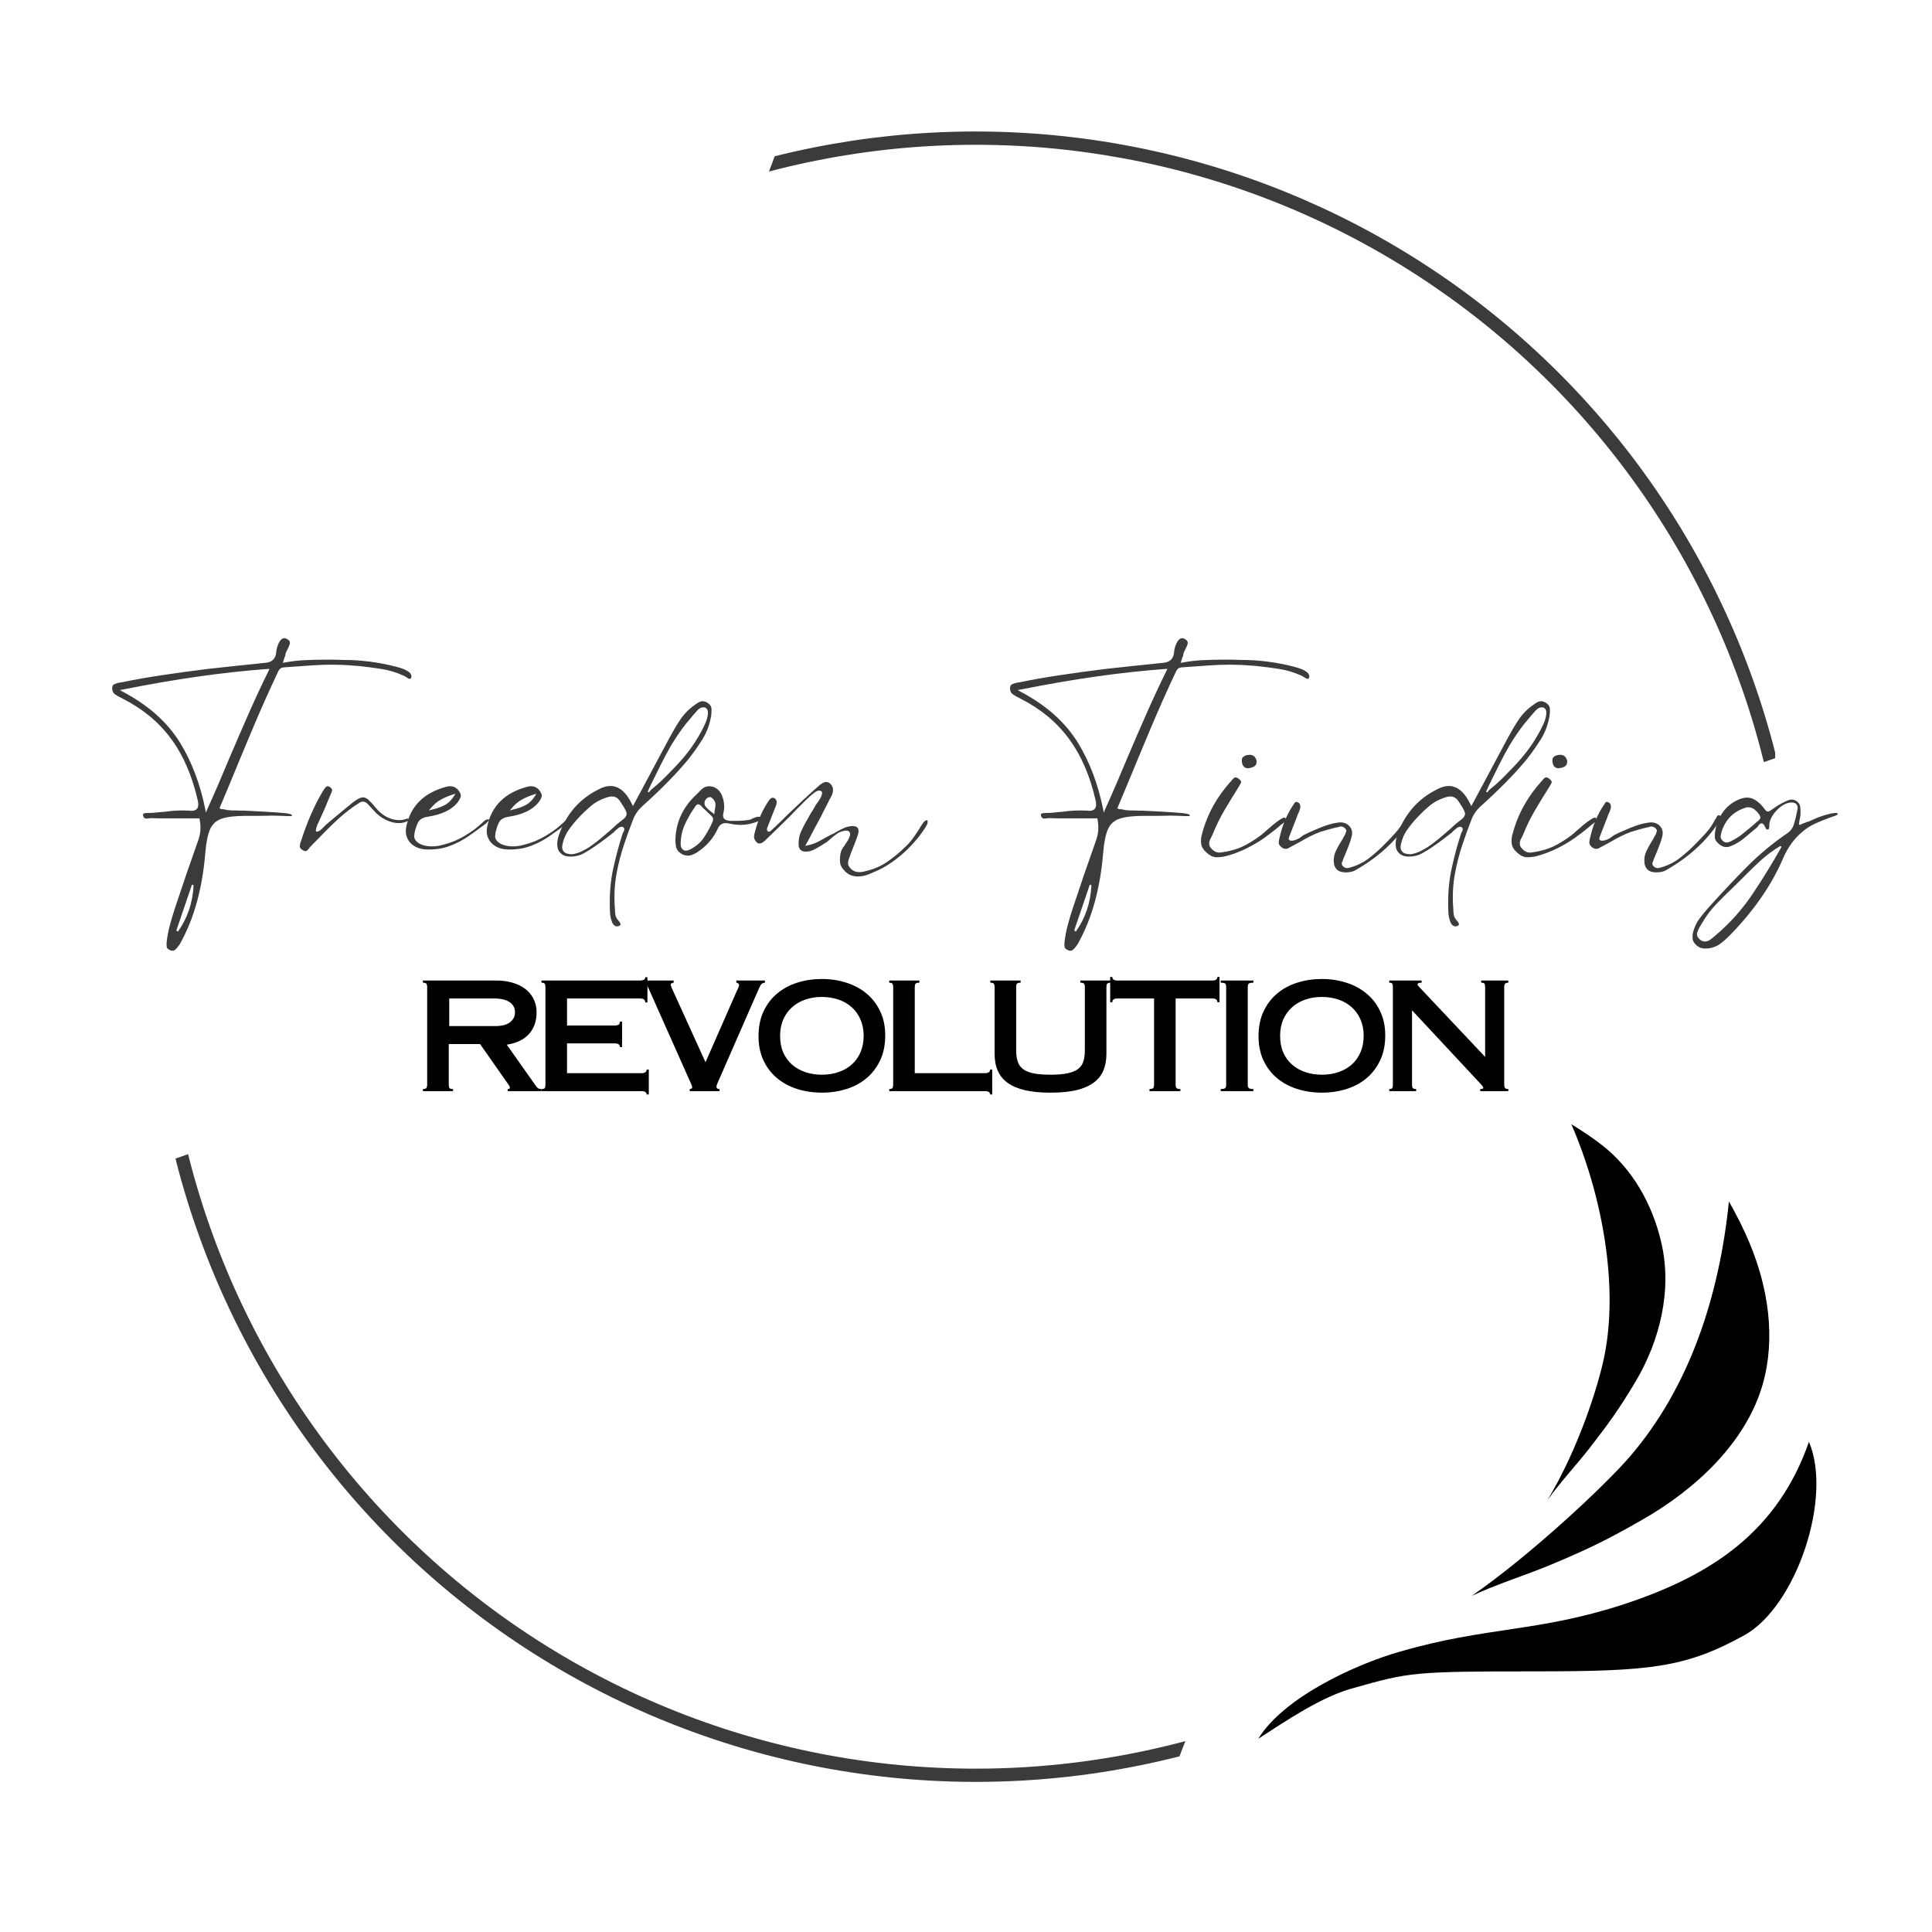 <svg xmlns="http://www.w3.org/2000/svg" xmlns:xlink="http://www.w3.org/1999/xlink" width="500" zoomAndPan="magnify" viewBox="0 0 375 375" height="500" preserveAspectRatio="xMidYMid meet" version="1.0"><defs><g/><clipPath id="c7561ad1ba"><path d="M 34.059 25 L 344.559 25 L 344.559 346 L 34.059 346 Z M 34.059 25 " clip-rule="nonzero"/></clipPath><clipPath id="5f29e5f762"><path d="M 244.227 218.215 L 353 218.215 L 353 337.465 L 244.227 337.465 Z M 244.227 218.215 " clip-rule="nonzero"/></clipPath></defs><g clip-path="url(#c7561ad1ba)"><path fill="#3d3b3a" d="M 150.359 30.336 C 152.875 29.703 155.406 29.133 157.949 28.625 C 160.496 28.117 163.051 27.672 165.617 27.285 C 168.184 26.902 170.758 26.582 173.34 26.32 C 175.922 26.062 178.508 25.867 181.098 25.734 C 183.691 25.602 186.285 25.531 188.879 25.523 C 191.473 25.516 194.066 25.57 196.66 25.688 C 199.254 25.809 201.84 25.988 204.422 26.234 C 207.008 26.477 209.582 26.785 212.152 27.152 C 214.719 27.523 217.277 27.953 219.824 28.449 C 222.375 28.941 224.906 29.496 227.43 30.113 C 229.949 30.73 232.453 31.41 234.941 32.148 C 237.43 32.887 239.895 33.684 242.344 34.543 C 244.793 35.402 247.219 36.32 249.625 37.297 C 252.027 38.273 254.406 39.309 256.762 40.398 C 259.117 41.492 261.441 42.641 263.742 43.844 C 266.039 45.051 268.305 46.309 270.543 47.625 C 272.781 48.941 274.984 50.309 277.152 51.73 C 279.324 53.152 281.461 54.629 283.559 56.152 C 285.656 57.68 287.719 59.258 289.738 60.883 C 291.762 62.508 293.742 64.184 295.684 65.906 C 297.625 67.629 299.523 69.398 301.379 71.211 C 303.234 73.027 305.043 74.883 306.809 76.789 C 308.57 78.691 310.289 80.633 311.961 82.621 C 313.629 84.605 315.25 86.633 316.824 88.695 C 318.395 90.762 319.914 92.863 321.383 95 C 322.855 97.141 324.27 99.312 325.637 101.52 C 327 103.73 328.309 105.969 329.562 108.238 C 330.82 110.512 332.02 112.812 333.16 115.141 C 334.305 117.469 335.391 119.824 336.422 122.207 C 337.449 124.59 338.422 126.996 339.332 129.426 C 340.246 131.855 341.098 134.305 341.891 136.777 C 342.684 139.246 343.414 141.734 344.086 144.242 C 344.336 145.168 344.578 146.109 344.816 147.07 L 342.367 147.926 C 342.117 146.918 341.859 145.914 341.59 144.906 C 340.926 142.422 340.199 139.957 339.414 137.508 C 338.625 135.059 337.781 132.633 336.875 130.223 C 335.969 127.816 335.008 125.434 333.984 123.07 C 332.965 120.711 331.883 118.379 330.746 116.07 C 329.613 113.762 328.418 111.484 327.172 109.234 C 325.926 106.988 324.621 104.77 323.266 102.586 C 321.91 100.398 320.5 98.25 319.039 96.133 C 317.578 94.016 316.066 91.938 314.5 89.895 C 312.938 87.852 311.324 85.848 309.664 83.887 C 308.004 81.922 306.293 80 304.539 78.121 C 302.785 76.242 300.984 74.406 299.137 72.613 C 297.293 70.824 295.402 69.078 293.473 67.379 C 291.543 65.68 289.57 64.031 287.559 62.426 C 285.547 60.824 283.496 59.273 281.41 57.77 C 279.32 56.27 277.199 54.816 275.039 53.418 C 272.883 52.023 270.691 50.676 268.465 49.387 C 266.242 48.094 263.984 46.859 261.699 45.68 C 259.414 44.5 257.102 43.375 254.762 42.309 C 252.422 41.242 250.059 40.23 247.668 39.281 C 245.277 38.328 242.867 37.438 240.434 36.602 C 238 35.77 235.551 34.996 233.078 34.281 C 230.605 33.57 228.121 32.918 225.617 32.324 C 223.113 31.734 220.598 31.203 218.07 30.734 C 215.539 30.27 213 29.863 210.453 29.52 C 207.902 29.172 205.348 28.891 202.785 28.672 C 200.223 28.453 197.656 28.297 195.086 28.207 C 192.516 28.113 189.945 28.082 187.371 28.113 C 184.801 28.148 182.23 28.242 179.664 28.402 C 177.098 28.559 174.535 28.781 171.98 29.066 C 169.422 29.348 166.875 29.695 164.336 30.105 C 161.797 30.512 159.27 30.984 156.754 31.516 C 154.238 32.047 151.734 32.641 149.246 33.297 C 149.637 32.32 150.012 31.34 150.359 30.344 Z M 36.508 224.016 C 36.715 224.844 36.922 225.66 37.145 226.484 C 37.812 228.977 38.539 231.449 39.328 233.902 C 40.117 236.359 40.965 238.793 41.875 241.207 C 42.781 243.621 43.75 246.008 44.773 248.375 C 45.801 250.742 46.883 253.078 48.023 255.391 C 49.164 257.703 50.359 259.988 51.613 262.242 C 52.867 264.496 54.172 266.719 55.535 268.906 C 56.895 271.098 58.309 273.25 59.777 275.371 C 61.242 277.492 62.762 279.574 64.332 281.621 C 65.902 283.668 67.52 285.672 69.188 287.641 C 70.855 289.605 72.57 291.531 74.332 293.41 C 76.094 295.293 77.902 297.133 79.754 298.926 C 81.609 300.719 83.504 302.465 85.441 304.168 C 87.379 305.867 89.359 307.52 91.379 309.121 C 93.398 310.727 95.453 312.277 97.551 313.781 C 99.645 315.281 101.777 316.73 103.945 318.129 C 106.109 319.527 108.309 320.871 110.543 322.16 C 112.773 323.449 115.039 324.684 117.332 325.863 C 119.625 327.043 121.945 328.164 124.293 329.23 C 126.641 330.293 129.016 331.301 131.414 332.25 C 133.812 333.195 136.23 334.086 138.672 334.914 C 141.113 335.746 143.574 336.516 146.051 337.223 C 148.531 337.93 151.027 338.578 153.539 339.164 C 156.047 339.75 158.57 340.277 161.109 340.738 C 163.645 341.199 166.191 341.602 168.746 341.938 C 171.305 342.277 173.867 342.551 176.438 342.762 C 179.008 342.973 181.578 343.121 184.156 343.207 C 186.734 343.293 189.312 343.316 191.891 343.273 C 194.469 343.234 197.043 343.129 199.617 342.961 C 202.188 342.793 204.758 342.562 207.316 342.27 C 209.879 341.977 212.434 341.621 214.977 341.199 C 217.52 340.781 220.055 340.301 222.574 339.758 C 225.094 339.215 227.602 338.609 230.09 337.945 C 229.688 338.922 229.301 339.906 228.941 340.906 C 226.418 341.547 223.883 342.129 221.336 342.645 C 218.789 343.164 216.227 343.621 213.656 344.016 C 211.086 344.41 208.508 344.738 205.918 345.008 C 203.332 345.277 200.742 345.48 198.145 345.625 C 195.547 345.766 192.949 345.844 190.348 345.859 C 187.746 345.875 185.145 345.828 182.547 345.715 C 179.949 345.605 177.355 345.43 174.766 345.191 C 172.176 344.957 169.59 344.656 167.016 344.293 C 164.441 343.93 161.875 343.504 159.32 343.016 C 156.766 342.527 154.227 341.977 151.695 341.363 C 149.168 340.754 146.656 340.078 144.164 339.344 C 141.668 338.609 139.191 337.816 136.734 336.961 C 134.277 336.105 131.844 335.191 129.434 334.219 C 127.02 333.246 124.633 332.215 122.273 331.125 C 119.91 330.035 117.578 328.887 115.27 327.684 C 112.965 326.48 110.691 325.223 108.445 323.91 C 106.199 322.594 103.988 321.227 101.812 319.805 C 99.633 318.383 97.492 316.91 95.387 315.383 C 93.281 313.855 91.211 312.281 89.184 310.652 C 87.152 309.027 85.164 307.352 83.215 305.629 C 81.27 303.902 79.363 302.133 77.504 300.316 C 75.641 298.5 73.824 296.641 72.055 294.734 C 70.281 292.832 68.559 290.883 66.883 288.895 C 65.207 286.906 63.582 284.879 62.004 282.809 C 60.426 280.742 58.898 278.637 57.426 276.492 C 55.949 274.352 54.527 272.176 53.16 269.961 C 51.789 267.75 50.477 265.508 49.219 263.23 C 47.957 260.957 46.754 258.652 45.605 256.316 C 44.461 253.984 43.371 251.621 42.336 249.234 C 41.305 246.848 40.332 244.438 39.418 242 C 38.5 239.566 37.648 237.109 36.852 234.633 C 36.055 232.16 35.32 229.664 34.648 227.152 C 34.445 226.395 34.254 225.633 34.059 224.879 Z M 36.508 224.016 " fill-opacity="1" fill-rule="evenodd"/></g><g fill="#000000" fill-opacity="1"><g transform="translate(79.852, 211.788)"><g><path d="M 16.359 -12.625 C 16.848 -12.625 17.316 -12.672 17.766 -12.766 C 18.223 -12.867 18.625 -13.031 18.969 -13.25 C 19.312 -13.477 19.586 -13.758 19.797 -14.094 C 20.004 -14.426 20.109 -14.828 20.109 -15.297 C 20.109 -15.797 19.992 -16.219 19.766 -16.562 C 19.547 -16.906 19.258 -17.176 18.906 -17.375 C 18.551 -17.582 18.145 -17.734 17.688 -17.828 C 17.238 -17.93 16.785 -17.984 16.328 -17.984 L 7.344 -17.984 L 7.344 -12.625 Z M 16.547 -21.469 C 17.66 -21.469 18.688 -21.328 19.625 -21.047 C 20.57 -20.773 21.395 -20.375 22.094 -19.844 C 22.789 -19.312 23.332 -18.66 23.719 -17.891 C 24.102 -17.129 24.297 -16.266 24.297 -15.297 C 24.297 -13.586 23.805 -12.188 22.828 -11.094 C 21.859 -10.008 20.422 -9.316 18.516 -9.016 L 23.609 -1.797 C 23.961 -1.285 24.227 -0.926 24.406 -0.719 C 24.582 -0.508 24.859 -0.406 25.234 -0.406 L 25.234 0 L 18.688 0 L 18.688 -0.406 C 18.863 -0.406 18.977 -0.43 19.031 -0.484 C 19.082 -0.535 19.109 -0.594 19.109 -0.656 C 19.109 -0.789 19.07 -0.914 19 -1.031 C 18.938 -1.145 18.773 -1.379 18.516 -1.734 L 13.328 -9.141 L 7.25 -9.141 L 7.25 -1.297 C 7.25 -0.961 7.297 -0.727 7.391 -0.594 C 7.492 -0.469 7.723 -0.406 8.078 -0.406 L 8.078 0 L 2.234 0 L 2.234 -0.406 C 2.566 -0.406 2.785 -0.469 2.891 -0.594 C 3.004 -0.727 3.062 -0.961 3.062 -1.297 L 3.062 -20.203 C 3.062 -20.516 3.008 -20.734 2.906 -20.859 C 2.812 -20.984 2.586 -21.047 2.234 -21.047 L 2.234 -21.469 Z M 16.547 -21.469 "/></g></g></g><g fill="#000000" fill-opacity="1"><g transform="translate(102.87, 211.788)"><g><path d="M 22.797 -17.219 L 22.375 -17.219 C 22.375 -17.727 22.051 -17.984 21.406 -17.984 L 7.188 -17.984 L 7.188 -12.734 L 16.453 -12.734 C 16.766 -12.734 17.008 -12.785 17.188 -12.891 C 17.363 -13.004 17.453 -13.207 17.453 -13.5 L 17.875 -13.5 L 17.875 -8.547 L 17.453 -8.547 C 17.453 -9.023 17.129 -9.266 16.484 -9.266 L 7.188 -9.266 L 7.188 -3.484 L 21.641 -3.484 C 22.305 -3.484 22.641 -3.719 22.641 -4.188 L 23.062 -4.188 L 23.062 0.656 L 22.641 0.656 C 22.641 0.219 22.305 0 21.641 0 L 2.234 0 L 2.234 -0.406 C 2.555 -0.406 2.766 -0.461 2.859 -0.578 C 2.953 -0.703 3 -0.93 3 -1.266 L 3 -20.172 C 3 -20.484 2.953 -20.707 2.859 -20.844 C 2.773 -20.977 2.566 -21.047 2.234 -21.047 L 2.234 -21.469 L 21.375 -21.469 C 22.039 -21.469 22.375 -21.68 22.375 -22.109 L 22.797 -22.109 Z M 22.797 -17.219 "/></g></g></g><g fill="#000000" fill-opacity="1"><g transform="translate(124.237, 211.788)"><g><path d="M 6.516 -21.469 L 6.516 -21.047 C 6.379 -21.047 6.25 -21.008 6.125 -20.938 C 6.008 -20.875 5.953 -20.766 5.953 -20.609 C 5.953 -20.547 5.961 -20.488 5.984 -20.438 C 6.004 -20.395 6.051 -20.273 6.125 -20.078 C 6.207 -19.879 6.328 -19.613 6.484 -19.281 L 12.703 -5.609 L 18.75 -19.375 C 18.852 -19.594 18.957 -19.812 19.062 -20.031 C 19.164 -20.258 19.219 -20.453 19.219 -20.609 C 19.219 -20.703 19.164 -20.797 19.062 -20.891 C 18.969 -20.992 18.844 -21.047 18.688 -21.047 L 18.688 -21.469 L 24.234 -21.469 L 24.234 -21.047 C 23.941 -21.023 23.719 -20.938 23.562 -20.781 C 23.414 -20.625 23.25 -20.332 23.062 -19.906 L 15.062 -1.625 C 14.988 -1.445 14.93 -1.301 14.891 -1.188 C 14.848 -1.082 14.828 -0.973 14.828 -0.859 C 14.828 -0.555 15.023 -0.406 15.422 -0.406 L 15.422 0 L 9.641 0 L 9.641 -0.406 C 9.859 -0.445 9.988 -0.488 10.031 -0.531 C 10.082 -0.57 10.109 -0.648 10.109 -0.766 C 10.109 -0.922 10.008 -1.207 9.812 -1.625 L 1.656 -19.938 C 1.551 -20.145 1.461 -20.312 1.391 -20.438 C 1.328 -20.57 1.25 -20.676 1.156 -20.75 C 1.07 -20.832 0.961 -20.895 0.828 -20.938 C 0.691 -20.977 0.523 -21.016 0.328 -21.047 L 0.328 -21.469 Z M 6.516 -21.469 "/></g></g></g><g fill="#000000" fill-opacity="1"><g transform="translate(145.604, 211.788)"><g><path d="M 5.812 -10.734 C 5.812 -9.516 6.016 -8.438 6.422 -7.5 C 6.836 -6.57 7.41 -5.785 8.141 -5.141 C 8.867 -4.504 9.727 -4.02 10.719 -3.688 C 11.707 -3.352 12.773 -3.188 13.922 -3.188 C 15.117 -3.188 16.219 -3.363 17.219 -3.719 C 18.219 -4.07 19.07 -4.57 19.781 -5.219 C 20.488 -5.863 21.039 -6.656 21.438 -7.594 C 21.832 -8.531 22.031 -9.578 22.031 -10.734 C 22.031 -11.91 21.828 -12.961 21.422 -13.891 C 21.016 -14.828 20.453 -15.617 19.734 -16.266 C 19.016 -16.922 18.156 -17.422 17.156 -17.766 C 16.156 -18.109 15.066 -18.281 13.891 -18.281 C 12.766 -18.281 11.711 -18.113 10.734 -17.781 C 9.754 -17.445 8.898 -16.957 8.172 -16.312 C 7.441 -15.676 6.863 -14.883 6.438 -13.938 C 6.02 -13 5.812 -11.93 5.812 -10.734 Z M 13.922 -21.766 C 15.629 -21.766 17.227 -21.52 18.719 -21.031 C 20.219 -20.551 21.52 -19.844 22.625 -18.906 C 23.738 -17.977 24.613 -16.832 25.25 -15.469 C 25.895 -14.113 26.219 -12.566 26.219 -10.828 C 26.219 -8.93 25.875 -7.285 25.188 -5.891 C 24.508 -4.492 23.609 -3.336 22.484 -2.422 C 21.367 -1.516 20.07 -0.832 18.594 -0.375 C 17.125 0.07 15.594 0.297 14 0.297 C 12.195 0.297 10.535 0.047 9.016 -0.453 C 7.504 -0.953 6.195 -1.676 5.094 -2.625 C 4 -3.57 3.145 -4.723 2.531 -6.078 C 1.926 -7.43 1.625 -8.953 1.625 -10.641 C 1.625 -12.492 1.953 -14.113 2.609 -15.5 C 3.266 -16.883 4.148 -18.039 5.266 -18.969 C 6.391 -19.906 7.691 -20.602 9.172 -21.062 C 10.66 -21.531 12.242 -21.766 13.922 -21.766 Z M 13.922 -21.766 "/></g></g></g><g fill="#000000" fill-opacity="1"><g transform="translate(170.243, 211.788)"><g><path d="M 8.203 -21.469 L 8.203 -21.047 C 7.805 -21.047 7.555 -20.977 7.453 -20.844 C 7.359 -20.707 7.312 -20.484 7.312 -20.172 L 7.312 -3.484 L 20.938 -3.484 C 21.602 -3.484 21.938 -3.719 21.938 -4.188 L 22.344 -4.188 L 22.344 0.656 L 21.938 0.656 C 21.938 0.219 21.602 0 20.938 0 L 2.359 0 L 2.359 -0.406 C 2.691 -0.406 2.898 -0.469 2.984 -0.594 C 3.078 -0.727 3.125 -0.961 3.125 -1.297 L 3.125 -20.172 C 3.125 -20.484 3.078 -20.707 2.984 -20.844 C 2.898 -20.977 2.691 -21.047 2.359 -21.047 L 2.359 -21.469 Z M 8.203 -21.469 "/></g></g></g><g fill="#000000" fill-opacity="1"><g transform="translate(189.99, 211.788)"><g><path d="M 8.109 -21.469 L 8.109 -21.047 C 7.754 -21.047 7.52 -20.984 7.406 -20.859 C 7.301 -20.734 7.25 -20.516 7.25 -20.203 L 7.25 -7.938 C 7.25 -7.051 7.352 -6.301 7.562 -5.688 C 7.77 -5.082 8.129 -4.598 8.641 -4.234 C 9.148 -3.867 9.832 -3.602 10.688 -3.438 C 11.539 -3.27 12.617 -3.188 13.922 -3.188 C 15.273 -3.188 16.383 -3.281 17.25 -3.469 C 18.113 -3.656 18.789 -3.938 19.281 -4.312 C 19.77 -4.695 20.109 -5.188 20.297 -5.781 C 20.484 -6.383 20.578 -7.102 20.578 -7.938 L 20.578 -20.203 C 20.578 -20.516 20.52 -20.734 20.406 -20.859 C 20.301 -20.984 20.07 -21.047 19.719 -21.047 L 19.719 -21.469 L 25.594 -21.469 L 25.594 -21.047 C 25.258 -21.047 25.035 -20.984 24.922 -20.859 C 24.816 -20.734 24.766 -20.516 24.766 -20.203 L 24.766 -7.219 C 24.766 -5.977 24.555 -4.883 24.141 -3.938 C 23.734 -3 23.094 -2.219 22.219 -1.594 C 21.344 -0.969 20.223 -0.492 18.859 -0.172 C 17.492 0.141 15.848 0.297 13.922 0.297 C 11.992 0.297 10.344 0.141 8.969 -0.172 C 7.602 -0.492 6.484 -0.969 5.609 -1.594 C 4.742 -2.219 4.102 -3 3.688 -3.938 C 3.27 -4.883 3.062 -5.977 3.062 -7.219 L 3.062 -20.203 C 3.062 -20.516 3.008 -20.734 2.906 -20.859 C 2.812 -20.984 2.586 -21.047 2.234 -21.047 L 2.234 -21.469 Z M 8.109 -21.469 "/></g></g></g><g fill="#000000" fill-opacity="1"><g transform="translate(214.628, 211.788)"><g><path d="M 0.859 -22.172 L 1.266 -22.172 C 1.266 -21.703 1.598 -21.469 2.266 -21.469 L 20.703 -21.469 C 21.348 -21.469 21.672 -21.703 21.672 -22.172 L 22.078 -22.172 L 22.078 -17.25 L 21.672 -17.25 C 21.672 -17.738 21.336 -17.984 20.672 -17.984 L 13.562 -17.984 L 13.562 -1.234 C 13.562 -0.941 13.617 -0.727 13.734 -0.594 C 13.859 -0.469 14.109 -0.406 14.484 -0.406 L 14.484 0 L 8.484 0 L 8.484 -0.406 C 8.859 -0.406 9.098 -0.469 9.203 -0.594 C 9.316 -0.727 9.375 -0.941 9.375 -1.234 L 9.375 -17.984 L 2.266 -17.984 C 1.598 -17.984 1.266 -17.738 1.266 -17.25 L 0.859 -17.25 Z M 0.859 -22.172 "/></g></g></g><g fill="#000000" fill-opacity="1"><g transform="translate(234.375, 211.788)"><g><path d="M 8.906 -21.469 L 8.906 -21.047 C 8.445 -21.047 8.148 -20.988 8.016 -20.875 C 7.879 -20.758 7.812 -20.523 7.812 -20.172 L 7.812 -1.234 C 7.812 -0.898 7.895 -0.676 8.062 -0.562 C 8.227 -0.457 8.508 -0.406 8.906 -0.406 L 8.906 0 L 2.562 0 L 2.562 -0.406 C 2.957 -0.406 3.234 -0.457 3.391 -0.562 C 3.547 -0.676 3.625 -0.898 3.625 -1.234 L 3.625 -20.172 C 3.625 -20.523 3.562 -20.758 3.438 -20.875 C 3.312 -20.988 3.02 -21.047 2.562 -21.047 L 2.562 -21.469 Z M 8.906 -21.469 "/></g></g></g><g fill="#000000" fill-opacity="1"><g transform="translate(242.656, 211.788)"><g><path d="M 5.812 -10.734 C 5.812 -9.516 6.016 -8.438 6.422 -7.5 C 6.836 -6.57 7.41 -5.785 8.141 -5.141 C 8.867 -4.504 9.727 -4.02 10.719 -3.688 C 11.707 -3.352 12.773 -3.188 13.922 -3.188 C 15.117 -3.188 16.219 -3.363 17.219 -3.719 C 18.219 -4.07 19.07 -4.57 19.781 -5.219 C 20.488 -5.863 21.039 -6.656 21.438 -7.594 C 21.832 -8.531 22.031 -9.578 22.031 -10.734 C 22.031 -11.91 21.828 -12.961 21.422 -13.891 C 21.016 -14.828 20.453 -15.617 19.734 -16.266 C 19.016 -16.922 18.156 -17.422 17.156 -17.766 C 16.156 -18.109 15.066 -18.281 13.891 -18.281 C 12.766 -18.281 11.711 -18.113 10.734 -17.781 C 9.754 -17.445 8.898 -16.957 8.172 -16.312 C 7.441 -15.676 6.863 -14.883 6.438 -13.938 C 6.02 -13 5.812 -11.93 5.812 -10.734 Z M 13.922 -21.766 C 15.629 -21.766 17.227 -21.52 18.719 -21.031 C 20.219 -20.551 21.52 -19.844 22.625 -18.906 C 23.738 -17.977 24.613 -16.832 25.25 -15.469 C 25.895 -14.113 26.219 -12.566 26.219 -10.828 C 26.219 -8.93 25.875 -7.285 25.188 -5.891 C 24.508 -4.492 23.609 -3.336 22.484 -2.422 C 21.367 -1.516 20.07 -0.832 18.594 -0.375 C 17.125 0.07 15.594 0.297 14 0.297 C 12.195 0.297 10.535 0.047 9.016 -0.453 C 7.504 -0.953 6.195 -1.676 5.094 -2.625 C 4 -3.57 3.145 -4.723 2.531 -6.078 C 1.926 -7.43 1.625 -8.953 1.625 -10.641 C 1.625 -12.492 1.953 -14.113 2.609 -15.5 C 3.266 -16.883 4.148 -18.039 5.266 -18.969 C 6.391 -19.906 7.691 -20.602 9.172 -21.062 C 10.66 -21.531 12.242 -21.766 13.922 -21.766 Z M 13.922 -21.766 "/></g></g></g><g fill="#000000" fill-opacity="1"><g transform="translate(267.295, 211.788)"><g><path d="M 8.641 -21.469 L 8.641 -21.047 C 8.285 -21.047 8.062 -21.004 7.969 -20.922 C 7.883 -20.848 7.844 -20.773 7.844 -20.703 C 7.844 -20.598 7.953 -20.438 8.172 -20.219 L 20.969 -6.641 L 20.969 -20.219 C 20.969 -20.539 20.922 -20.758 20.828 -20.875 C 20.742 -20.988 20.535 -21.047 20.203 -21.047 L 20.203 -21.469 L 25.469 -21.469 L 25.469 -21.047 C 25.176 -21.047 24.969 -20.984 24.844 -20.859 C 24.727 -20.734 24.672 -20.504 24.672 -20.172 L 24.672 -1.328 C 24.672 -0.992 24.723 -0.754 24.828 -0.609 C 24.941 -0.473 25.156 -0.406 25.469 -0.406 L 25.469 0 L 20.016 0 L 20.016 -0.406 C 20.172 -0.406 20.305 -0.422 20.422 -0.453 C 20.547 -0.484 20.609 -0.551 20.609 -0.656 C 20.609 -0.77 20.555 -0.879 20.453 -0.984 C 20.359 -1.098 20.234 -1.242 20.078 -1.422 L 6.781 -15.688 L 6.781 -1.234 C 6.781 -0.961 6.828 -0.754 6.922 -0.609 C 7.023 -0.473 7.242 -0.406 7.578 -0.406 L 7.578 0 L 2.359 0 L 2.359 -0.406 C 2.672 -0.406 2.863 -0.469 2.938 -0.594 C 3.02 -0.727 3.062 -0.93 3.062 -1.203 L 3.062 -20.219 C 3.062 -20.539 3.02 -20.758 2.938 -20.875 C 2.863 -20.988 2.672 -21.047 2.359 -21.047 L 2.359 -21.469 Z M 8.641 -21.469 "/></g></g></g><g fill="#3d3b3a" fill-opacity="1"><g transform="translate(19.4, 165.686)"><g><path d="M 14.078 18.859 C 13.879 18.859 13.691 18.801 13.516 18.688 C 13.191 18.539 13.008 18.359 12.969 18.141 C 12.926 17.922 12.914 17.633 12.938 17.281 C 13.062 16.145 13.27 15.023 13.562 13.922 C 13.852 12.828 14.188 11.711 14.562 10.578 C 16 6.211 17.504 1.82 19.078 -2.594 C 19.547 -3.875 19.633 -5.234 19.344 -6.672 L 19.312 -6.844 L 14.297 -6.844 C 13.566 -6.844 12.836 -6.844 12.109 -6.844 C 11.379 -6.844 10.633 -6.859 9.875 -6.891 C 9.812 -6.891 9.68 -6.875 9.484 -6.844 C 9.305 -6.812 9.172 -6.797 9.078 -6.797 C 8.879 -6.797 8.719 -6.844 8.594 -6.938 C 8.508 -7.02 8.438 -7.164 8.375 -7.375 C 8.32 -7.602 8.379 -7.742 8.547 -7.797 C 8.723 -7.859 8.988 -7.891 9.344 -7.891 L 9.516 -7.891 C 10.016 -7.891 10.52 -7.922 11.031 -7.984 C 11.539 -8.047 12.031 -8.086 12.5 -8.109 C 13.082 -8.203 13.664 -8.27 14.25 -8.312 C 14.844 -8.352 15.43 -8.375 16.016 -8.375 C 16.516 -8.375 16.969 -8.363 17.375 -8.344 C 17.52 -8.312 17.633 -8.297 17.719 -8.297 C 18.863 -8.297 19.289 -8.953 19 -10.266 C 17.914 -15.066 16.188 -19.07 13.812 -22.281 C 11.445 -25.5 8.332 -28.086 4.469 -30.047 L 4.125 -30.234 C 3.688 -30.43 3.289 -30.656 2.938 -30.906 C 2.582 -31.156 2.395 -31.516 2.375 -31.984 C 2.344 -32.453 2.492 -32.758 2.828 -32.906 C 3.16 -33.051 3.535 -33.156 3.953 -33.219 L 4.219 -33.25 C 6.613 -33.75 9.172 -34.203 11.891 -34.609 C 14.609 -35.023 17.609 -35.438 20.891 -35.844 C 22.754 -36.051 24.625 -36.254 26.5 -36.453 C 28.375 -36.66 30.234 -36.852 32.078 -37.031 C 33.422 -37.145 34.133 -37.848 34.219 -39.141 C 34.281 -39.785 34.457 -40.391 34.75 -40.953 C 35.039 -41.523 35.391 -41.812 35.797 -41.812 C 35.941 -41.812 36.086 -41.77 36.234 -41.688 C 36.523 -41.539 36.719 -41.379 36.812 -41.203 C 36.895 -40.992 36.883 -40.758 36.781 -40.5 C 36.688 -40.238 36.566 -39.973 36.422 -39.703 C 36.328 -39.504 36.234 -39.305 36.141 -39.109 C 36.055 -38.922 36.004 -38.723 35.984 -38.516 C 35.984 -38.43 35.922 -38.258 35.797 -38 C 35.773 -37.906 35.719 -37.719 35.625 -37.438 C 35.539 -37.164 35.5 -37.031 35.5 -37.031 L 35.797 -37.078 C 37.172 -37.336 38.492 -37.492 39.766 -37.547 C 41.047 -37.609 42.238 -37.641 43.344 -37.641 C 43.727 -37.641 44.102 -37.641 44.469 -37.641 C 44.832 -37.641 45.207 -37.641 45.594 -37.641 L 47.25 -37.594 C 50.676 -37.594 54.082 -37.156 57.469 -36.281 C 57.77 -36.195 58.07 -36.109 58.375 -36.016 C 58.688 -35.93 58.988 -35.816 59.281 -35.672 C 59.895 -35.348 60.25 -35.066 60.344 -34.828 C 60.445 -34.598 60.484 -34.41 60.453 -34.266 C 60.398 -34.086 60.344 -33.984 60.281 -33.953 C 60.227 -33.93 60.188 -33.922 60.156 -33.922 C 60.062 -33.922 59.957 -33.945 59.844 -34 C 59.727 -34.062 59.613 -34.133 59.5 -34.219 C 59.258 -34.363 59.082 -34.469 58.969 -34.531 C 57.477 -35.195 55.992 -35.641 54.516 -35.859 C 53.035 -36.086 51.582 -36.273 50.156 -36.422 L 49.047 -36.5 C 47.797 -36.613 46.469 -36.672 45.062 -36.672 C 43.801 -36.672 42.539 -36.629 41.281 -36.547 C 40.031 -36.461 38.789 -36.375 37.562 -36.281 L 35.719 -36.156 C 35.363 -36.125 35.102 -36.023 34.938 -35.859 C 34.781 -35.703 34.66 -35.52 34.578 -35.312 C 32.879 -31.719 31.254 -28.078 29.703 -24.391 C 28.148 -20.703 26.586 -16.945 25.016 -13.125 L 23.203 -8.812 L 23.562 -8.594 C 23.625 -8.625 23.656 -8.641 23.656 -8.641 C 23.801 -8.641 23.922 -8.625 24.016 -8.594 C 24.117 -8.57 24.219 -8.562 24.312 -8.562 C 24.426 -8.531 24.508 -8.5 24.562 -8.469 C 24.883 -8.438 25.195 -8.41 25.5 -8.391 C 25.812 -8.379 26.129 -8.375 26.453 -8.375 L 27.297 -8.344 L 28 -8.344 C 29.312 -8.281 30.629 -8.211 31.953 -8.141 C 33.285 -8.066 34.613 -7.973 35.938 -7.859 C 36.258 -7.828 36.551 -7.773 36.812 -7.703 C 37.07 -7.629 37.234 -7.547 37.297 -7.453 C 37.297 -7.398 37.27 -7.359 37.219 -7.328 C 37.176 -7.297 37.055 -7.281 36.859 -7.281 C 36.797 -7.281 36.719 -7.281 36.625 -7.281 C 36.539 -7.281 36.473 -7.281 36.422 -7.281 C 35.859 -7.312 35.336 -7.332 34.859 -7.344 C 34.379 -7.363 33.906 -7.375 33.438 -7.375 C 33.02 -7.375 32.598 -7.363 32.172 -7.344 C 31.754 -7.332 31.328 -7.328 30.891 -7.328 C 30.484 -7.328 30.066 -7.328 29.641 -7.328 C 29.211 -7.328 28.781 -7.328 28.344 -7.328 C 26.289 -7.328 24.723 -7.145 23.641 -6.781 C 22.566 -6.414 21.805 -5.719 21.359 -4.688 C 20.922 -3.664 20.617 -2.16 20.453 -0.172 C 19.891 6.672 18.305 12.461 15.703 17.203 C 15.617 17.398 15.504 17.586 15.359 17.766 C 15.211 17.941 15.066 18.133 14.922 18.344 L 14.828 18.422 C 14.598 18.711 14.348 18.859 14.078 18.859 Z M 17.859 6.016 L 14.828 14.922 L 15.141 15.141 C 17.004 12.504 18.016 9.504 18.172 6.141 Z M 32.906 -35.844 L 32.562 -35.844 C 28.195 -35.52 23.75 -35.035 19.219 -34.391 C 14.688 -33.754 9.695 -32.895 4.25 -31.812 L 3.859 -31.766 L 4.297 -31.5 C 6.898 -30.125 9.125 -28.609 10.969 -26.953 C 12.812 -25.305 14.363 -23.457 15.625 -21.406 C 17.875 -17.695 19.484 -13.414 20.453 -8.562 L 20.578 -7.938 L 20.75 -8.422 C 21.508 -10.086 22.25 -11.758 22.969 -13.438 C 23.688 -15.125 24.395 -16.801 25.094 -18.469 C 26.289 -21.281 27.52 -24.117 28.781 -26.984 C 30.039 -29.848 31.375 -32.711 32.781 -35.578 Z M 32.906 -35.844 "/></g></g></g><g fill="#3d3b3a" fill-opacity="1"><g transform="translate(59.897, 165.686)"><g><path d="M 19.172 -6.797 C 19.348 -6.766 19.453 -6.723 19.484 -6.672 C 19.516 -6.578 19.457 -6.473 19.312 -6.359 C 18.781 -6.066 18.176 -5.922 17.5 -5.922 C 16.688 -5.922 15.836 -6.141 14.953 -6.578 C 14.078 -7.016 13.332 -7.586 12.719 -8.297 C 12.164 -8.91 11.742 -9.363 11.453 -9.656 C 11.16 -9.945 10.852 -10.094 10.531 -10.094 C 10.32 -10.094 10.086 -10.008 9.828 -9.844 C 9.566 -9.688 9.242 -9.477 8.859 -9.219 C 7.453 -8.219 6.133 -7.125 4.906 -5.938 C 3.688 -4.758 2.504 -3.57 1.359 -2.375 L 0.266 -1.266 C 0.234 -1.211 0.16 -1.113 0.047 -0.969 C -0.047 -0.852 -0.141 -0.742 -0.234 -0.641 C -0.336 -0.535 -0.461 -0.484 -0.609 -0.484 C -0.785 -0.484 -1.004 -0.57 -1.266 -0.75 C -1.586 -0.977 -1.734 -1.219 -1.703 -1.469 C -1.68 -1.719 -1.641 -1.957 -1.578 -2.188 L -1.484 -2.375 C -0.316 -6.082 1.113 -9.359 2.812 -12.203 L 2.891 -12.281 C 2.984 -12.457 3.102 -12.633 3.25 -12.812 C 3.395 -12.988 3.555 -13.078 3.734 -13.078 C 3.848 -13.078 3.977 -13.031 4.125 -12.938 C 4.332 -12.789 4.461 -12.645 4.516 -12.5 C 4.578 -12.352 4.578 -12.195 4.516 -12.031 C 4.461 -11.875 4.391 -11.723 4.297 -11.578 C 4.242 -11.398 4.203 -11.285 4.172 -11.234 L 3.812 -10.391 C 3.633 -9.953 3.453 -9.504 3.266 -9.047 C 3.078 -8.598 2.879 -8.156 2.672 -7.719 C 2.555 -7.426 2.426 -7.133 2.281 -6.844 C 2.133 -6.551 2.004 -6.258 1.891 -5.969 C 1.859 -5.969 1.797 -5.848 1.703 -5.609 C 1.617 -5.379 1.539 -5.129 1.469 -4.859 C 1.395 -4.598 1.391 -4.426 1.453 -4.344 L 1.531 -4.297 L 1.625 -4.25 C 1.914 -4.312 2.16 -4.43 2.359 -4.609 C 2.566 -4.785 2.758 -4.973 2.938 -5.172 C 3 -5.234 3.066 -5.301 3.141 -5.375 C 3.211 -5.445 3.289 -5.523 3.375 -5.609 L 5.219 -7.156 C 5.801 -7.645 6.383 -8.129 6.969 -8.609 C 7.562 -9.098 8.148 -9.578 8.734 -10.047 C 9.523 -10.629 10.125 -10.922 10.531 -10.922 C 10.906 -10.922 11.273 -10.754 11.641 -10.422 C 12.016 -10.086 12.477 -9.582 13.031 -8.906 C 13.645 -8.145 14.352 -7.551 15.156 -7.125 C 15.957 -6.707 16.77 -6.5 17.594 -6.5 C 17.852 -6.5 18.117 -6.523 18.391 -6.578 C 18.473 -6.578 18.586 -6.609 18.734 -6.672 C 18.941 -6.754 19.086 -6.797 19.172 -6.797 Z M 19.172 -6.797 "/></g></g></g><g fill="#3d3b3a" fill-opacity="1"><g transform="translate(79.202, 165.686)"><g><path d="M 15 -6.5 C 15.207 -6.613 15.441 -6.672 15.703 -6.672 C 15.734 -6.523 15.676 -6.383 15.531 -6.25 C 15.383 -6.125 15.254 -6 15.141 -5.875 L 14.875 -5.656 C 13.82 -4.863 12.754 -4.094 11.672 -3.344 C 10.586 -2.602 9.422 -1.992 8.172 -1.516 C 6.93 -1.035 5.551 -0.797 4.031 -0.797 L 3.859 -0.797 C 2.367 -0.797 1.211 -1.25 0.391 -2.156 C -0.336 -3 -0.582 -4.02 -0.344 -5.219 C 0.469 -9.227 3.066 -11.816 7.453 -12.984 C 7.691 -13.047 7.926 -13.078 8.156 -13.078 C 8.863 -13.078 9.438 -12.77 9.875 -12.156 C 10.219 -11.688 10.32 -11.281 10.188 -10.938 C 10.062 -10.602 9.867 -10.266 9.609 -9.922 C 8.441 -8.484 6.508 -7.562 3.812 -7.156 C 2.852 -7.008 2.223 -6.629 1.922 -6.016 C 1.629 -5.398 1.41 -4.738 1.266 -4.031 L 1.234 -3.734 C 1.141 -3.316 1.211 -2.938 1.453 -2.594 C 1.773 -2.156 2.285 -1.832 2.984 -1.625 C 3.504 -1.477 4.062 -1.406 4.656 -1.406 C 5.125 -1.406 5.578 -1.445 6.016 -1.531 C 6.453 -1.625 6.922 -1.742 7.422 -1.891 C 8.961 -2.328 10.508 -3.07 12.062 -4.125 C 12.738 -4.562 13.41 -5.086 14.078 -5.703 C 14.141 -5.734 14.195 -5.773 14.25 -5.828 C 14.312 -5.891 14.375 -5.953 14.438 -6.016 C 14.52 -6.098 14.602 -6.176 14.688 -6.25 C 14.781 -6.32 14.883 -6.406 15 -6.5 Z M 4.344 -8.734 L 4.031 -8.375 L 4.516 -8.516 C 5.547 -8.742 6.414 -9.047 7.125 -9.422 C 7.844 -9.805 8.469 -10.426 9 -11.281 L 9.172 -11.625 L 8.781 -11.5 C 7.926 -11.227 7.133 -10.895 6.406 -10.5 C 5.676 -10.113 4.988 -9.523 4.344 -8.734 Z M 4.344 -8.734 "/></g></g></g><g fill="#3d3b3a" fill-opacity="1"><g transform="translate(94.909, 165.686)"><g><path d="M 15 -6.5 C 15.207 -6.613 15.441 -6.672 15.703 -6.672 C 15.734 -6.523 15.676 -6.383 15.531 -6.25 C 15.383 -6.125 15.254 -6 15.141 -5.875 L 14.875 -5.656 C 13.82 -4.863 12.754 -4.094 11.672 -3.344 C 10.586 -2.602 9.422 -1.992 8.172 -1.516 C 6.93 -1.035 5.551 -0.797 4.031 -0.797 L 3.859 -0.797 C 2.367 -0.797 1.211 -1.25 0.391 -2.156 C -0.336 -3 -0.582 -4.02 -0.344 -5.219 C 0.469 -9.227 3.066 -11.816 7.453 -12.984 C 7.691 -13.047 7.926 -13.078 8.156 -13.078 C 8.863 -13.078 9.438 -12.77 9.875 -12.156 C 10.219 -11.688 10.32 -11.281 10.188 -10.938 C 10.062 -10.602 9.867 -10.266 9.609 -9.922 C 8.441 -8.484 6.508 -7.562 3.812 -7.156 C 2.852 -7.008 2.223 -6.629 1.922 -6.016 C 1.629 -5.398 1.41 -4.738 1.266 -4.031 L 1.234 -3.734 C 1.141 -3.316 1.211 -2.938 1.453 -2.594 C 1.773 -2.156 2.285 -1.832 2.984 -1.625 C 3.504 -1.477 4.062 -1.406 4.656 -1.406 C 5.125 -1.406 5.578 -1.445 6.016 -1.531 C 6.453 -1.625 6.922 -1.742 7.422 -1.891 C 8.961 -2.328 10.508 -3.07 12.062 -4.125 C 12.738 -4.562 13.41 -5.086 14.078 -5.703 C 14.141 -5.734 14.195 -5.773 14.25 -5.828 C 14.312 -5.891 14.375 -5.953 14.438 -6.016 C 14.52 -6.098 14.602 -6.176 14.688 -6.25 C 14.781 -6.32 14.883 -6.406 15 -6.5 Z M 4.344 -8.734 L 4.031 -8.375 L 4.516 -8.516 C 5.547 -8.742 6.414 -9.047 7.125 -9.422 C 7.844 -9.805 8.469 -10.426 9 -11.281 L 9.172 -11.625 L 8.781 -11.5 C 7.926 -11.227 7.133 -10.895 6.406 -10.5 C 5.676 -10.113 4.988 -9.523 4.344 -8.734 Z M 4.344 -8.734 "/></g></g></g><g fill="#3d3b3a" fill-opacity="1"><g transform="translate(110.617, 165.686)"><g><path d="M 26.719 -29.266 C 27.219 -28.941 27.473 -28.551 27.484 -28.094 C 27.504 -27.645 27.484 -27.203 27.422 -26.766 C 27.129 -25.035 26.555 -23.5 25.703 -22.156 C 24.859 -20.812 23.926 -19.492 22.906 -18.203 C 20.625 -15.453 17.68 -12.457 14.078 -9.219 C 13.203 -8.426 12.586 -7.531 12.234 -6.531 C 11.648 -5.039 11.066 -3.426 10.484 -1.688 C 9.898 0.051 9.426 1.898 9.062 3.859 C 8.695 5.816 8.57 7.863 8.688 10 C 8.688 10.094 8.691 10.18 8.703 10.266 C 8.723 10.348 8.734 10.438 8.734 10.531 C 8.734 10.938 8.758 11.359 8.812 11.797 C 8.875 12.234 9.098 12.66 9.484 13.078 C 9.711 13.336 9.828 13.555 9.828 13.734 C 9.828 13.848 9.723 13.953 9.516 14.047 C 9.398 14.098 9.285 14.125 9.172 14.125 C 8.785 14.125 8.477 13.906 8.25 13.469 C 8.07 13.062 7.945 12.645 7.875 12.219 C 7.801 11.789 7.766 11.391 7.766 11.016 C 7.648 8.055 7.875 5.305 8.438 2.766 C 9.008 0.223 9.617 -2.016 10.266 -3.953 C 10.266 -3.984 10.297 -4.055 10.359 -4.172 C 10.441 -4.285 10.504 -4.406 10.547 -4.531 C 10.598 -4.664 10.594 -4.789 10.531 -4.906 C 10.438 -5.082 10.305 -5.188 10.141 -5.219 C 9.867 -5.219 9.613 -5.125 9.375 -4.938 C 9.145 -4.75 8.914 -4.551 8.688 -4.344 C 8.602 -4.258 8.562 -4.203 8.562 -4.172 C 7.945 -3.703 7.344 -3.238 6.75 -2.781 C 6.164 -2.332 5.566 -1.898 4.953 -1.484 L 4.781 -1.359 C 4.102 -0.891 3.391 -0.445 2.641 -0.031 C 1.898 0.375 1.051 0.578 0.094 0.578 C -0.727 0.578 -1.359 0.352 -1.797 -0.094 C -2.234 -0.5 -2.453 -1.066 -2.453 -1.797 C -2.453 -2.328 -2.379 -2.828 -2.234 -3.297 C -0.805 -7.617 1.879 -10.719 5.828 -12.594 C 6.535 -12.945 7.211 -13.125 7.859 -13.125 C 9.547 -13.125 10.961 -11.91 12.109 -9.484 L 12.234 -9.219 L 14.344 -13.156 C 15.195 -14.738 16.039 -16.316 16.875 -17.891 C 17.707 -19.473 18.547 -21.039 19.391 -22.594 C 20.004 -23.738 20.68 -24.875 21.422 -26 C 22.172 -27.125 23.117 -28.082 24.266 -28.875 C 24.492 -29.051 24.734 -29.211 24.984 -29.359 C 25.234 -29.504 25.504 -29.578 25.797 -29.578 C 26.086 -29.578 26.395 -29.473 26.719 -29.266 Z M 10.359 -6.672 C 10.941 -7.141 11.133 -7.613 10.938 -8.094 C 10.75 -8.57 10.492 -9.035 10.172 -9.484 C 10.117 -9.598 10.055 -9.703 9.984 -9.797 C 9.91 -9.898 9.844 -10 9.781 -10.094 C 9.375 -10.758 8.832 -11.094 8.156 -11.094 C 7.863 -11.094 7.5 -11.02 7.062 -10.875 C 5.895 -10.5 4.879 -9.938 4.016 -9.188 C 3.148 -8.445 2.352 -7.68 1.625 -6.891 C 0.945 -6.16 0.332 -5.406 -0.219 -4.625 C -0.77 -3.852 -1.164 -2.957 -1.406 -1.938 C -1.582 -1.258 -1.508 -0.742 -1.188 -0.391 C -0.895 -0.047 -0.336 0.125 0.484 0.125 C 1.148 0.008 1.758 -0.18 2.312 -0.453 C 2.875 -0.734 3.359 -1.004 3.766 -1.266 C 4.504 -1.766 5.219 -2.301 5.906 -2.875 C 6.594 -3.445 7.254 -4.008 7.891 -4.562 C 8.273 -4.914 8.672 -5.273 9.078 -5.641 C 9.492 -6.004 9.922 -6.348 10.359 -6.672 Z M 24.828 -22.516 C 24.973 -22.742 25.176 -23.098 25.438 -23.578 C 25.707 -24.066 25.969 -24.586 26.219 -25.141 C 26.469 -25.691 26.641 -26.223 26.734 -26.734 C 26.836 -27.254 26.816 -27.66 26.672 -27.953 C 26.555 -28.148 26.383 -28.297 26.156 -28.391 C 26.062 -28.391 25.973 -28.391 25.891 -28.391 C 25.504 -28.391 25.141 -28.211 24.797 -27.859 C 24.473 -27.504 24.156 -27.145 23.844 -26.781 C 23.539 -26.414 23.242 -26.055 22.953 -25.703 L 22.547 -25.234 C 21.555 -23.973 20.594 -22.566 19.656 -21.016 C 18.926 -19.754 18.238 -18.473 17.594 -17.172 C 16.945 -15.867 16.316 -14.594 15.703 -13.344 L 15.094 -12.016 L 15.359 -11.891 C 15.441 -12.066 15.586 -12.25 15.797 -12.438 C 16.004 -12.625 16.207 -12.789 16.406 -12.938 C 16.52 -13.031 16.617 -13.113 16.703 -13.188 C 16.797 -13.258 16.891 -13.336 16.984 -13.422 C 17.273 -13.691 17.566 -13.961 17.859 -14.234 C 18.148 -14.516 18.441 -14.801 18.734 -15.094 C 20.023 -16.383 21.125 -17.555 22.031 -18.609 C 23.133 -19.922 24.066 -21.223 24.828 -22.516 Z M 24.828 -22.516 "/></g></g></g><g fill="#3d3b3a" fill-opacity="1"><g transform="translate(131.721, 165.686)"><g><path d="M 15.75 -7.109 C 15.988 -7.078 16.117 -7.031 16.141 -6.969 C 16.172 -6.801 16.066 -6.645 15.828 -6.5 C 15.598 -6.352 15.336 -6.227 15.047 -6.125 C 14.754 -6.02 14.535 -5.953 14.391 -5.922 C 13.629 -5.691 12.867 -5.578 12.109 -5.578 C 11.41 -5.578 10.723 -5.648 10.047 -5.797 C 9.691 -5.879 9.383 -5.922 9.125 -5.922 C 8.426 -5.922 7.914 -5.555 7.594 -4.828 C 6.738 -2.953 5.391 -1.414 3.547 -0.219 C 3.316 -0.07 3.047 0.062 2.734 0.188 C 2.43 0.32 2.102 0.391 1.75 0.391 C 1.312 0.391 0.891 0.258 0.484 0 C -0.098 -0.383 -0.43 -0.852 -0.516 -1.406 C -0.609 -1.957 -0.641 -2.523 -0.609 -3.109 C -0.43 -6.098 0.734 -8.703 2.891 -10.922 C 3.16 -11.18 3.426 -11.441 3.688 -11.703 C 3.945 -11.973 4.207 -12.238 4.469 -12.5 C 4.914 -12.883 5.398 -13.078 5.922 -13.078 C 6.273 -13.078 6.625 -13.004 6.969 -12.859 C 7.789 -12.473 8.348 -11.727 8.641 -10.625 C 8.898 -9.688 8.914 -8.773 8.688 -7.891 C 8.57 -7.398 8.613 -7.035 8.812 -6.797 C 9.051 -6.535 9.477 -6.391 10.094 -6.359 C 10.469 -6.359 10.832 -6.359 11.188 -6.359 C 12.031 -6.359 12.805 -6.414 13.516 -6.531 C 13.66 -6.531 13.805 -6.562 13.953 -6.625 C 14.098 -6.688 14.242 -6.758 14.391 -6.844 C 14.566 -6.906 14.75 -6.973 14.938 -7.047 C 15.125 -7.117 15.32 -7.156 15.531 -7.156 C 15.613 -7.156 15.688 -7.141 15.75 -7.109 Z M 6.672 -6.672 C 6.672 -6.754 6.672 -6.844 6.672 -6.938 C 6.578 -7.082 6.488 -7.195 6.406 -7.281 C 6.32 -7.375 6.234 -7.461 6.141 -7.547 C 5.93 -7.754 5.723 -7.953 5.516 -8.141 C 5.316 -8.328 5.102 -8.523 4.875 -8.734 C 4.812 -8.766 4.723 -8.852 4.609 -9 C 4.492 -9.145 4.367 -9.273 4.234 -9.391 C 4.098 -9.504 3.957 -9.562 3.812 -9.562 C 3.633 -9.562 3.473 -9.473 3.328 -9.297 C 2.484 -8.098 1.789 -6.914 1.25 -5.75 C 0.707 -4.582 0.422 -3.297 0.391 -1.891 C 0.391 -1.422 0.523 -1.055 0.797 -0.797 C 0.961 -0.648 1.18 -0.578 1.453 -0.578 C 1.648 -0.578 1.867 -0.633 2.109 -0.75 C 3.367 -1.363 4.332 -2.195 5 -3.25 C 5.676 -4.301 6.219 -5.312 6.625 -6.281 C 6.656 -6.332 6.672 -6.461 6.672 -6.672 Z M 7.016 -8.422 C 7.109 -8.805 7.156 -9.191 7.156 -9.578 C 7.156 -9.973 6.945 -10.363 6.531 -10.75 C 6.414 -10.895 6.27 -10.969 6.094 -10.969 C 5.863 -10.969 5.648 -10.879 5.453 -10.703 C 5.266 -10.523 5.145 -10.363 5.094 -10.219 C 4.945 -9.781 5.004 -9.406 5.266 -9.094 C 5.523 -8.789 5.816 -8.508 6.141 -8.25 C 6.234 -8.188 6.328 -8.117 6.422 -8.047 C 6.523 -7.973 6.625 -7.895 6.719 -7.812 L 6.891 -7.641 L 6.938 -7.812 C 6.938 -7.926 6.945 -8.035 6.969 -8.141 C 7 -8.242 7.016 -8.336 7.016 -8.422 Z M 7.016 -8.422 "/></g></g></g><g fill="#3d3b3a" fill-opacity="1"><g transform="translate(147.34, 165.686)"><g><path d="M 32.688 -6.359 C 32.719 -6.273 32.719 -6.129 32.688 -5.922 C 32.656 -5.711 32.492 -5.391 32.203 -4.953 C 30.68 -2.641 28.82 -0.641 26.625 1.047 C 25.57 1.867 24.477 2.555 23.344 3.109 L 23.172 3.203 C 22.672 3.43 22.062 3.691 21.344 3.984 C 20.625 4.285 19.898 4.438 19.172 4.438 C 18.203 4.438 17.398 4.129 16.766 3.516 C 16.086 2.867 15.734 2.223 15.703 1.578 C 15.672 0.93 15.727 0.301 15.875 -0.312 C 15.969 -0.602 16.094 -0.867 16.25 -1.109 C 16.414 -1.359 16.586 -1.602 16.766 -1.844 C 16.816 -1.957 16.879 -2.055 16.953 -2.141 C 17.023 -2.234 17.094 -2.336 17.156 -2.453 C 17.332 -2.723 17.477 -3.023 17.594 -3.359 C 17.707 -3.691 17.691 -3.961 17.547 -4.172 C 17.43 -4.367 17.211 -4.469 16.891 -4.469 C 16.742 -4.469 16.582 -4.441 16.406 -4.391 C 15.906 -4.297 15.461 -4.109 15.078 -3.828 C 14.703 -3.555 14.344 -3.273 14 -2.984 C 13.789 -2.805 13.582 -2.625 13.375 -2.438 C 13.176 -2.25 12.945 -2.094 12.688 -1.969 C 12.562 -1.883 12.43 -1.805 12.297 -1.734 C 12.172 -1.66 12.051 -1.578 11.938 -1.484 C 11.582 -1.285 11.223 -1.082 10.859 -0.875 C 10.492 -0.676 10.094 -0.531 9.656 -0.438 C 9.445 -0.406 9.238 -0.391 9.031 -0.391 C 8.594 -0.391 8.258 -0.508 8.031 -0.75 C 7.738 -1.039 7.617 -1.535 7.672 -2.234 C 7.703 -2.992 7.863 -3.688 8.156 -4.312 C 8.445 -4.945 8.754 -5.555 9.078 -6.141 C 9.254 -6.43 9.422 -6.719 9.578 -7 C 9.742 -7.281 9.898 -7.566 10.047 -7.859 C 10.191 -8.055 10.32 -8.258 10.438 -8.469 C 10.562 -8.676 10.68 -8.879 10.797 -9.078 C 10.848 -9.191 10.914 -9.316 11 -9.453 C 11.094 -9.586 11.188 -9.711 11.281 -9.828 C 11.395 -9.973 11.508 -10.133 11.625 -10.312 C 11.738 -10.488 11.844 -10.664 11.938 -10.844 C 12.227 -11.457 12.301 -11.848 12.156 -12.016 C 12.039 -12.16 11.879 -12.234 11.672 -12.234 C 11.461 -12.234 11.266 -12.176 11.078 -12.062 C 10.891 -11.945 10.781 -11.875 10.75 -11.844 C 10.133 -11.375 9.555 -10.867 9.016 -10.328 C 8.473 -9.785 7.941 -9.254 7.422 -8.734 C 7.211 -8.523 7.008 -8.316 6.812 -8.109 C 6.625 -7.91 6.43 -7.707 6.234 -7.5 C 4.504 -5.77 2.766 -4.07 1.016 -2.406 C 0.867 -2.289 0.719 -2.188 0.562 -2.094 C 0.414 -2.008 0.27 -1.969 0.125 -1.969 C 0.039 -1.969 -0.031 -1.969 -0.094 -1.969 C -0.289 -2.031 -0.461 -2.156 -0.609 -2.344 C -0.754 -2.531 -0.859 -2.711 -0.922 -2.891 C -0.984 -3.098 -1 -3.301 -0.969 -3.5 C -0.938 -3.707 -0.891 -3.914 -0.828 -4.125 C -0.273 -6.375 0.613 -8.406 1.844 -10.219 C 1.906 -10.332 1.977 -10.43 2.062 -10.516 C 2.145 -10.609 2.234 -10.688 2.328 -10.75 C 2.441 -10.812 2.555 -10.844 2.672 -10.844 C 2.816 -10.844 2.953 -10.797 3.078 -10.703 C 3.191 -10.617 3.273 -10.508 3.328 -10.375 C 3.391 -10.238 3.422 -10.113 3.422 -10 C 3.422 -9.883 3.406 -9.758 3.375 -9.625 C 3.344 -9.5 3.301 -9.375 3.25 -9.25 L 1.578 -5 C 1.492 -4.77 1.508 -4.566 1.625 -4.391 C 1.688 -4.297 1.773 -4.25 1.891 -4.25 C 2.004 -4.25 2.102 -4.281 2.188 -4.344 C 2.801 -4.895 3.398 -5.457 3.984 -6.031 C 4.578 -6.602 5.164 -7.18 5.75 -7.766 C 6.738 -8.703 7.738 -9.645 8.75 -10.594 C 9.758 -11.539 10.789 -12.469 11.844 -13.375 C 12.02 -13.5 12.203 -13.617 12.391 -13.734 C 12.586 -13.848 12.785 -13.906 12.984 -13.906 C 13.098 -13.906 13.219 -13.891 13.344 -13.859 C 13.664 -13.742 13.922 -13.523 14.109 -13.203 C 14.297 -12.879 14.375 -12.586 14.344 -12.328 C 14.344 -12.004 14.27 -11.68 14.125 -11.359 C 13.977 -11.035 13.816 -10.727 13.641 -10.438 C 13.586 -10.32 13.535 -10.211 13.484 -10.109 C 13.441 -10.004 13.395 -9.91 13.344 -9.828 C 13.102 -9.359 12.863 -8.895 12.625 -8.438 C 12.395 -7.988 12.164 -7.531 11.938 -7.062 L 11.719 -6.672 C 11.445 -6.172 11.172 -5.656 10.891 -5.125 C 10.617 -4.602 10.336 -4.066 10.047 -3.516 L 8.953 -1.484 L 9.297 -1.578 C 10.023 -1.723 10.66 -1.926 11.203 -2.188 C 11.742 -2.457 12.266 -2.738 12.766 -3.031 C 12.973 -3.145 13.176 -3.254 13.375 -3.359 C 13.582 -3.461 13.789 -3.57 14 -3.688 C 14.195 -3.77 14.391 -3.863 14.578 -3.969 C 14.773 -4.07 14.961 -4.18 15.141 -4.297 C 15.516 -4.504 15.914 -4.707 16.344 -4.906 C 16.77 -5.113 17.227 -5.25 17.719 -5.312 C 17.863 -5.344 18 -5.359 18.125 -5.359 C 18.301 -5.359 18.484 -5.332 18.672 -5.281 C 18.859 -5.238 19.008 -5.145 19.125 -5 C 19.332 -4.738 19.363 -4.344 19.219 -3.812 C 19.102 -3.406 18.961 -2.992 18.797 -2.578 C 18.641 -2.172 18.488 -1.781 18.344 -1.406 C 18.227 -1.082 18.102 -0.766 17.969 -0.453 C 17.832 -0.148 17.723 0.16 17.641 0.484 C 17.609 0.547 17.562 0.648 17.5 0.797 C 17.383 1.086 17.305 1.414 17.266 1.781 C 17.223 2.145 17.406 2.531 17.812 2.938 C 18.25 3.375 18.789 3.594 19.438 3.594 C 19.645 3.594 19.844 3.578 20.031 3.547 C 20.219 3.523 20.398 3.484 20.578 3.422 C 22.242 3.047 23.703 2.414 24.953 1.531 C 26.211 0.656 27.312 -0.25 28.25 -1.188 C 28.957 -1.832 29.57 -2.535 30.094 -3.297 C 30.625 -4.055 31.078 -4.754 31.453 -5.391 C 31.691 -5.805 31.906 -6.094 32.094 -6.25 C 32.281 -6.414 32.422 -6.5 32.516 -6.5 C 32.566 -6.5 32.625 -6.453 32.688 -6.359 Z M 32.688 -6.359 "/></g></g></g><g fill="#3d3b3a" fill-opacity="1"><g transform="translate(179.764, 165.686)"><g/></g></g><g fill="#3d3b3a" fill-opacity="1"><g transform="translate(193.673, 165.686)"><g><path d="M 14.078 18.859 C 13.879 18.859 13.691 18.801 13.516 18.688 C 13.191 18.539 13.008 18.359 12.969 18.141 C 12.926 17.922 12.914 17.633 12.938 17.281 C 13.062 16.145 13.27 15.023 13.562 13.922 C 13.852 12.828 14.188 11.711 14.562 10.578 C 16 6.211 17.504 1.82 19.078 -2.594 C 19.547 -3.875 19.633 -5.234 19.344 -6.672 L 19.312 -6.844 L 14.297 -6.844 C 13.566 -6.844 12.836 -6.844 12.109 -6.844 C 11.379 -6.844 10.633 -6.859 9.875 -6.891 C 9.812 -6.891 9.68 -6.875 9.484 -6.844 C 9.305 -6.812 9.172 -6.797 9.078 -6.797 C 8.879 -6.797 8.719 -6.844 8.594 -6.938 C 8.508 -7.02 8.438 -7.164 8.375 -7.375 C 8.32 -7.602 8.379 -7.742 8.547 -7.797 C 8.723 -7.859 8.988 -7.891 9.344 -7.891 L 9.516 -7.891 C 10.016 -7.891 10.52 -7.922 11.031 -7.984 C 11.539 -8.047 12.031 -8.086 12.5 -8.109 C 13.082 -8.203 13.664 -8.27 14.25 -8.312 C 14.844 -8.352 15.43 -8.375 16.016 -8.375 C 16.516 -8.375 16.969 -8.363 17.375 -8.344 C 17.52 -8.312 17.633 -8.297 17.719 -8.297 C 18.863 -8.297 19.289 -8.953 19 -10.266 C 17.914 -15.066 16.188 -19.07 13.812 -22.281 C 11.445 -25.5 8.332 -28.086 4.469 -30.047 L 4.125 -30.234 C 3.688 -30.43 3.289 -30.656 2.938 -30.906 C 2.582 -31.156 2.395 -31.516 2.375 -31.984 C 2.344 -32.453 2.492 -32.758 2.828 -32.906 C 3.16 -33.051 3.535 -33.156 3.953 -33.219 L 4.219 -33.25 C 6.613 -33.75 9.172 -34.203 11.891 -34.609 C 14.609 -35.023 17.609 -35.438 20.891 -35.844 C 22.754 -36.051 24.625 -36.254 26.5 -36.453 C 28.375 -36.66 30.234 -36.852 32.078 -37.031 C 33.422 -37.145 34.133 -37.848 34.219 -39.141 C 34.281 -39.785 34.457 -40.391 34.75 -40.953 C 35.039 -41.523 35.391 -41.812 35.797 -41.812 C 35.941 -41.812 36.086 -41.77 36.234 -41.688 C 36.523 -41.539 36.719 -41.379 36.812 -41.203 C 36.895 -40.992 36.883 -40.758 36.781 -40.5 C 36.688 -40.238 36.566 -39.973 36.422 -39.703 C 36.328 -39.504 36.234 -39.305 36.141 -39.109 C 36.055 -38.922 36.004 -38.723 35.984 -38.516 C 35.984 -38.43 35.922 -38.258 35.797 -38 C 35.773 -37.906 35.719 -37.719 35.625 -37.438 C 35.539 -37.164 35.5 -37.031 35.5 -37.031 L 35.797 -37.078 C 37.172 -37.336 38.492 -37.492 39.766 -37.547 C 41.047 -37.609 42.238 -37.641 43.344 -37.641 C 43.727 -37.641 44.102 -37.641 44.469 -37.641 C 44.832 -37.641 45.207 -37.641 45.594 -37.641 L 47.25 -37.594 C 50.676 -37.594 54.082 -37.156 57.469 -36.281 C 57.77 -36.195 58.07 -36.109 58.375 -36.016 C 58.688 -35.93 58.988 -35.816 59.281 -35.672 C 59.895 -35.348 60.25 -35.066 60.344 -34.828 C 60.445 -34.598 60.484 -34.41 60.453 -34.266 C 60.398 -34.086 60.344 -33.984 60.281 -33.953 C 60.227 -33.93 60.188 -33.922 60.156 -33.922 C 60.062 -33.922 59.957 -33.945 59.844 -34 C 59.727 -34.062 59.613 -34.133 59.5 -34.219 C 59.258 -34.363 59.082 -34.469 58.969 -34.531 C 57.477 -35.195 55.992 -35.641 54.516 -35.859 C 53.035 -36.086 51.582 -36.273 50.156 -36.422 L 49.047 -36.5 C 47.797 -36.613 46.469 -36.672 45.062 -36.672 C 43.801 -36.672 42.539 -36.629 41.281 -36.547 C 40.031 -36.461 38.789 -36.375 37.562 -36.281 L 35.719 -36.156 C 35.363 -36.125 35.102 -36.023 34.938 -35.859 C 34.781 -35.703 34.66 -35.52 34.578 -35.312 C 32.879 -31.719 31.254 -28.078 29.703 -24.391 C 28.148 -20.703 26.586 -16.945 25.016 -13.125 L 23.203 -8.812 L 23.562 -8.594 C 23.625 -8.625 23.656 -8.641 23.656 -8.641 C 23.801 -8.641 23.922 -8.625 24.016 -8.594 C 24.117 -8.57 24.219 -8.562 24.312 -8.562 C 24.426 -8.531 24.508 -8.5 24.562 -8.469 C 24.883 -8.438 25.195 -8.41 25.5 -8.391 C 25.812 -8.379 26.129 -8.375 26.453 -8.375 L 27.297 -8.344 L 28 -8.344 C 29.312 -8.281 30.629 -8.211 31.953 -8.141 C 33.285 -8.066 34.613 -7.973 35.938 -7.859 C 36.258 -7.828 36.551 -7.773 36.812 -7.703 C 37.07 -7.629 37.234 -7.547 37.297 -7.453 C 37.297 -7.398 37.27 -7.359 37.219 -7.328 C 37.176 -7.297 37.055 -7.281 36.859 -7.281 C 36.797 -7.281 36.719 -7.281 36.625 -7.281 C 36.539 -7.281 36.473 -7.281 36.422 -7.281 C 35.859 -7.312 35.336 -7.332 34.859 -7.344 C 34.379 -7.363 33.906 -7.375 33.438 -7.375 C 33.02 -7.375 32.598 -7.363 32.172 -7.344 C 31.754 -7.332 31.328 -7.328 30.891 -7.328 C 30.484 -7.328 30.066 -7.328 29.641 -7.328 C 29.211 -7.328 28.781 -7.328 28.344 -7.328 C 26.289 -7.328 24.723 -7.145 23.641 -6.781 C 22.566 -6.414 21.805 -5.719 21.359 -4.688 C 20.922 -3.664 20.617 -2.16 20.453 -0.172 C 19.891 6.672 18.305 12.461 15.703 17.203 C 15.617 17.398 15.504 17.586 15.359 17.766 C 15.211 17.941 15.066 18.133 14.922 18.344 L 14.828 18.422 C 14.598 18.711 14.348 18.859 14.078 18.859 Z M 17.859 6.016 L 14.828 14.922 L 15.141 15.141 C 17.004 12.504 18.016 9.504 18.172 6.141 Z M 32.906 -35.844 L 32.562 -35.844 C 28.195 -35.52 23.75 -35.035 19.219 -34.391 C 14.688 -33.754 9.695 -32.895 4.25 -31.812 L 3.859 -31.766 L 4.297 -31.5 C 6.898 -30.125 9.125 -28.609 10.969 -26.953 C 12.812 -25.305 14.363 -23.457 15.625 -21.406 C 17.875 -17.695 19.484 -13.414 20.453 -8.562 L 20.578 -7.938 L 20.75 -8.422 C 21.508 -10.086 22.25 -11.758 22.969 -13.438 C 23.688 -15.125 24.395 -16.801 25.094 -18.469 C 26.289 -21.281 27.52 -24.117 28.781 -26.984 C 30.039 -29.848 31.375 -32.711 32.781 -35.578 Z M 32.906 -35.844 "/></g></g></g><g fill="#3d3b3a" fill-opacity="1"><g transform="translate(234.17, 165.686)"><g><path d="M 15.266 -6.969 C 15.359 -6.914 15.406 -6.785 15.406 -6.578 C 15.406 -6.379 15.281 -6.191 15.031 -6.016 C 14.781 -5.836 14.582 -5.691 14.438 -5.578 C 13.938 -5.129 13.422 -4.703 12.891 -4.297 C 12.367 -3.891 11.844 -3.492 11.312 -3.109 C 10.207 -2.328 9.031 -1.629 7.781 -1.016 C 6.539 -0.398 5.219 0.098 3.812 0.484 C 3.227 0.629 2.613 0.703 1.969 0.703 C 1.332 0.703 0.691 0.41 0.047 -0.172 C -0.598 -0.734 -0.957 -1.328 -1.031 -1.953 C -1.102 -2.578 -1.051 -3.18 -0.875 -3.766 C -0.352 -5.754 0.391 -7.613 1.359 -9.344 C 2.328 -11.07 3.484 -12.664 4.828 -14.125 C 4.973 -14.332 5.156 -14.523 5.375 -14.703 C 5.594 -14.879 5.895 -14.816 6.281 -14.516 C 6.688 -14.203 6.816 -13.922 6.672 -13.672 C 6.523 -13.422 6.395 -13.191 6.281 -12.984 C 5.344 -11.492 4.43 -10.004 3.547 -8.516 C 2.672 -7.023 1.898 -5.457 1.234 -3.812 C 1.109 -3.52 0.957 -3.211 0.781 -2.891 C 0.613 -2.566 0.531 -2.238 0.531 -1.906 C 0.531 -1.57 0.691 -1.242 1.016 -0.922 C 1.535 -0.367 2.117 -0.133 2.766 -0.219 C 3.41 -0.301 3.992 -0.406 4.516 -0.531 C 5.66 -0.789 6.711 -1.18 7.672 -1.703 C 8.641 -2.234 9.562 -2.82 10.438 -3.469 C 10.562 -3.551 10.852 -3.797 11.312 -4.203 C 11.781 -4.617 12.289 -5.062 12.844 -5.531 C 13.406 -6 13.922 -6.379 14.391 -6.672 C 14.859 -6.961 15.148 -7.062 15.266 -6.969 Z M 8.203 -16.578 C 7.535 -16.523 7.113 -16.832 6.938 -17.5 C 6.789 -18.094 6.848 -18.508 7.109 -18.75 C 7.367 -19 7.75 -19.141 8.25 -19.172 C 8.602 -19.203 8.91 -19.129 9.172 -18.953 C 9.43 -18.773 9.617 -18.469 9.734 -18.031 C 9.766 -17.531 9.633 -17.176 9.344 -16.969 C 9.051 -16.77 8.672 -16.641 8.203 -16.578 Z M 8.203 -16.578 "/></g></g></g><g fill="#3d3b3a" fill-opacity="1"><g transform="translate(249.394, 165.686)"><g><path d="M 24.172 -7.375 C 24.348 -7.258 24.453 -7.141 24.484 -7.016 C 24.516 -6.898 24.492 -6.789 24.422 -6.688 C 24.348 -6.582 24.266 -6.488 24.172 -6.406 C 24.055 -6.289 23.984 -6.203 23.953 -6.141 C 21.523 -2.398 18.086 0.727 13.641 3.25 C 13.172 3.508 12.57 3.641 11.844 3.641 L 11.766 3.641 C 11.023 3.641 10.469 3.453 10.094 3.078 C 9.688 2.691 9.484 2.117 9.484 1.359 C 9.484 0.68 9.613 0.078 9.875 -0.453 C 10.133 -0.992 10.41 -1.516 10.703 -2.016 L 11.141 -2.719 C 11.234 -2.895 11.328 -3.07 11.422 -3.25 C 11.523 -3.426 11.625 -3.598 11.719 -3.766 L 11.766 -3.906 C 11.816 -4.02 11.863 -4.164 11.906 -4.344 C 11.957 -4.52 11.879 -4.707 11.672 -4.906 C 11.43 -5.145 11.156 -5.266 10.844 -5.266 C 10.719 -5.266 10.582 -5.234 10.438 -5.172 C 9.852 -5.055 9.273 -4.914 8.703 -4.75 C 8.141 -4.594 7.562 -4.426 6.969 -4.25 C 6.238 -3.988 5.531 -3.68 4.844 -3.328 C 4.156 -2.984 3.492 -2.617 2.859 -2.234 C 2.555 -2.086 2.266 -1.93 1.984 -1.766 C 1.711 -1.609 1.43 -1.457 1.141 -1.312 L 0.969 -1.234 C 0.852 -1.141 0.719 -1.062 0.562 -1 C 0.414 -0.945 0.27 -0.922 0.125 -0.922 C -0.133 -0.922 -0.41 -1.035 -0.703 -1.266 C -1.023 -1.566 -1.188 -1.836 -1.188 -2.078 C -1.188 -2.328 -1.156 -2.586 -1.094 -2.859 L -1.047 -3.031 C -0.523 -5.426 0.363 -7.562 1.625 -9.438 L 1.719 -9.562 C 1.77 -9.676 1.836 -9.785 1.922 -9.891 C 2.016 -9.992 2.117 -10.047 2.234 -10.047 C 2.328 -10.047 2.414 -10.016 2.5 -9.953 C 2.707 -9.867 2.836 -9.754 2.891 -9.609 C 3.035 -9.316 3.039 -8.973 2.906 -8.578 C 2.781 -8.18 2.645 -7.852 2.5 -7.594 C 2.414 -7.414 2.375 -7.297 2.375 -7.234 L 0.828 -3.25 C 0.805 -3.188 0.781 -3.086 0.75 -2.953 C 0.719 -2.828 0.758 -2.719 0.875 -2.625 C 0.988 -2.539 1.133 -2.5 1.312 -2.5 C 1.488 -2.5 1.691 -2.535 1.922 -2.609 C 2.16 -2.68 2.32 -2.75 2.406 -2.812 C 2.551 -2.863 2.68 -2.926 2.797 -3 C 2.922 -3.07 3.039 -3.156 3.156 -3.25 C 3.301 -3.363 3.438 -3.461 3.562 -3.547 C 3.695 -3.641 3.844 -3.711 4 -3.766 C 4.457 -4.004 4.926 -4.223 5.406 -4.422 C 5.895 -4.629 6.391 -4.836 6.891 -5.047 C 8.086 -5.547 9.211 -5.867 10.266 -6.016 C 10.441 -6.047 10.602 -6.062 10.75 -6.062 C 11.508 -6.062 12.109 -5.812 12.547 -5.312 C 13.047 -4.75 13.176 -4.062 12.938 -3.25 C 12.82 -2.75 12.672 -2.266 12.484 -1.797 C 12.297 -1.328 12.113 -0.859 11.938 -0.391 C 11.82 -0.129 11.711 0.129 11.609 0.391 C 11.504 0.66 11.395 0.926 11.281 1.188 L 11.234 1.359 C 11.141 1.504 11.078 1.676 11.047 1.875 C 11.023 2.082 11.102 2.273 11.281 2.453 C 11.508 2.691 11.77 2.812 12.062 2.812 C 12.176 2.812 12.289 2.797 12.406 2.766 C 12.531 2.734 12.648 2.703 12.766 2.672 C 14.141 2.266 15.336 1.66 16.359 0.859 C 17.391 0.055 18.312 -0.754 19.125 -1.578 C 19.801 -2.254 20.523 -3.008 21.297 -3.844 C 22.078 -4.676 22.727 -5.617 23.25 -6.672 L 23.344 -6.75 C 23.395 -6.895 23.473 -7.047 23.578 -7.203 C 23.68 -7.367 23.805 -7.453 23.953 -7.453 C 24.016 -7.453 24.086 -7.426 24.172 -7.375 Z M 24.172 -7.375 "/></g></g></g><g fill="#3d3b3a" fill-opacity="1"><g transform="translate(273.35, 165.686)"><g><path d="M 26.719 -29.266 C 27.219 -28.941 27.473 -28.551 27.484 -28.094 C 27.504 -27.645 27.484 -27.203 27.422 -26.766 C 27.129 -25.035 26.555 -23.5 25.703 -22.156 C 24.859 -20.812 23.926 -19.492 22.906 -18.203 C 20.625 -15.453 17.68 -12.457 14.078 -9.219 C 13.203 -8.426 12.586 -7.531 12.234 -6.531 C 11.648 -5.039 11.066 -3.426 10.484 -1.688 C 9.898 0.051 9.426 1.898 9.062 3.859 C 8.695 5.816 8.57 7.863 8.688 10 C 8.688 10.094 8.691 10.18 8.703 10.266 C 8.723 10.348 8.734 10.438 8.734 10.531 C 8.734 10.938 8.758 11.359 8.812 11.797 C 8.875 12.234 9.098 12.66 9.484 13.078 C 9.711 13.336 9.828 13.555 9.828 13.734 C 9.828 13.848 9.723 13.953 9.516 14.047 C 9.398 14.098 9.285 14.125 9.172 14.125 C 8.785 14.125 8.477 13.906 8.25 13.469 C 8.07 13.062 7.945 12.645 7.875 12.219 C 7.801 11.789 7.766 11.391 7.766 11.016 C 7.648 8.055 7.875 5.305 8.438 2.766 C 9.008 0.223 9.617 -2.016 10.266 -3.953 C 10.266 -3.984 10.297 -4.055 10.359 -4.172 C 10.441 -4.285 10.504 -4.406 10.547 -4.531 C 10.598 -4.664 10.594 -4.789 10.531 -4.906 C 10.438 -5.082 10.305 -5.188 10.141 -5.219 C 9.867 -5.219 9.613 -5.125 9.375 -4.938 C 9.145 -4.75 8.914 -4.551 8.688 -4.344 C 8.602 -4.258 8.562 -4.203 8.562 -4.172 C 7.945 -3.703 7.344 -3.238 6.75 -2.781 C 6.164 -2.332 5.566 -1.898 4.953 -1.484 L 4.781 -1.359 C 4.102 -0.891 3.391 -0.445 2.641 -0.031 C 1.898 0.375 1.051 0.578 0.094 0.578 C -0.727 0.578 -1.359 0.352 -1.797 -0.094 C -2.234 -0.5 -2.453 -1.066 -2.453 -1.797 C -2.453 -2.328 -2.379 -2.828 -2.234 -3.297 C -0.805 -7.617 1.879 -10.719 5.828 -12.594 C 6.535 -12.945 7.211 -13.125 7.859 -13.125 C 9.547 -13.125 10.961 -11.91 12.109 -9.484 L 12.234 -9.219 L 14.344 -13.156 C 15.195 -14.738 16.039 -16.316 16.875 -17.891 C 17.707 -19.473 18.547 -21.039 19.391 -22.594 C 20.004 -23.738 20.68 -24.875 21.422 -26 C 22.172 -27.125 23.117 -28.082 24.266 -28.875 C 24.492 -29.051 24.734 -29.211 24.984 -29.359 C 25.234 -29.504 25.504 -29.578 25.797 -29.578 C 26.086 -29.578 26.395 -29.473 26.719 -29.266 Z M 10.359 -6.672 C 10.941 -7.141 11.133 -7.613 10.938 -8.094 C 10.75 -8.57 10.492 -9.035 10.172 -9.484 C 10.117 -9.598 10.055 -9.703 9.984 -9.797 C 9.91 -9.898 9.844 -10 9.781 -10.094 C 9.375 -10.758 8.832 -11.094 8.156 -11.094 C 7.863 -11.094 7.5 -11.02 7.062 -10.875 C 5.895 -10.5 4.879 -9.938 4.016 -9.188 C 3.148 -8.445 2.352 -7.68 1.625 -6.891 C 0.945 -6.16 0.332 -5.406 -0.219 -4.625 C -0.77 -3.852 -1.164 -2.957 -1.406 -1.938 C -1.582 -1.258 -1.508 -0.742 -1.188 -0.391 C -0.895 -0.047 -0.336 0.125 0.484 0.125 C 1.148 0.008 1.758 -0.18 2.312 -0.453 C 2.875 -0.734 3.359 -1.004 3.766 -1.266 C 4.504 -1.766 5.219 -2.301 5.906 -2.875 C 6.594 -3.445 7.254 -4.008 7.891 -4.562 C 8.273 -4.914 8.672 -5.273 9.078 -5.641 C 9.492 -6.004 9.922 -6.348 10.359 -6.672 Z M 24.828 -22.516 C 24.973 -22.742 25.176 -23.098 25.438 -23.578 C 25.707 -24.066 25.969 -24.586 26.219 -25.141 C 26.469 -25.691 26.641 -26.223 26.734 -26.734 C 26.836 -27.254 26.816 -27.66 26.672 -27.953 C 26.555 -28.148 26.383 -28.297 26.156 -28.391 C 26.062 -28.391 25.973 -28.391 25.891 -28.391 C 25.504 -28.391 25.141 -28.211 24.797 -27.859 C 24.473 -27.504 24.156 -27.145 23.844 -26.781 C 23.539 -26.414 23.242 -26.055 22.953 -25.703 L 22.547 -25.234 C 21.555 -23.973 20.594 -22.566 19.656 -21.016 C 18.926 -19.754 18.238 -18.473 17.594 -17.172 C 16.945 -15.867 16.316 -14.594 15.703 -13.344 L 15.094 -12.016 L 15.359 -11.891 C 15.441 -12.066 15.586 -12.25 15.797 -12.438 C 16.004 -12.625 16.207 -12.789 16.406 -12.938 C 16.52 -13.031 16.617 -13.113 16.703 -13.188 C 16.797 -13.258 16.891 -13.336 16.984 -13.422 C 17.273 -13.691 17.566 -13.961 17.859 -14.234 C 18.148 -14.516 18.441 -14.801 18.734 -15.094 C 20.023 -16.383 21.125 -17.555 22.031 -18.609 C 23.133 -19.922 24.066 -21.223 24.828 -22.516 Z M 24.828 -22.516 "/></g></g></g><g fill="#3d3b3a" fill-opacity="1"><g transform="translate(294.454, 165.686)"><g><path d="M 15.266 -6.969 C 15.359 -6.914 15.406 -6.785 15.406 -6.578 C 15.406 -6.379 15.281 -6.191 15.031 -6.016 C 14.781 -5.836 14.582 -5.691 14.438 -5.578 C 13.938 -5.129 13.422 -4.703 12.891 -4.297 C 12.367 -3.891 11.844 -3.492 11.312 -3.109 C 10.207 -2.328 9.031 -1.629 7.781 -1.016 C 6.539 -0.398 5.219 0.098 3.812 0.484 C 3.227 0.629 2.613 0.703 1.969 0.703 C 1.332 0.703 0.691 0.41 0.047 -0.172 C -0.598 -0.734 -0.957 -1.328 -1.031 -1.953 C -1.102 -2.578 -1.051 -3.18 -0.875 -3.766 C -0.352 -5.754 0.391 -7.613 1.359 -9.344 C 2.328 -11.07 3.484 -12.664 4.828 -14.125 C 4.973 -14.332 5.156 -14.523 5.375 -14.703 C 5.594 -14.879 5.895 -14.816 6.281 -14.516 C 6.688 -14.203 6.816 -13.922 6.672 -13.672 C 6.523 -13.422 6.395 -13.191 6.281 -12.984 C 5.344 -11.492 4.43 -10.004 3.547 -8.516 C 2.672 -7.023 1.898 -5.457 1.234 -3.812 C 1.109 -3.52 0.957 -3.211 0.781 -2.891 C 0.613 -2.566 0.531 -2.238 0.531 -1.906 C 0.531 -1.57 0.691 -1.242 1.016 -0.922 C 1.535 -0.367 2.117 -0.133 2.766 -0.219 C 3.41 -0.301 3.992 -0.406 4.516 -0.531 C 5.66 -0.789 6.711 -1.18 7.672 -1.703 C 8.641 -2.234 9.562 -2.82 10.438 -3.469 C 10.562 -3.551 10.852 -3.797 11.312 -4.203 C 11.781 -4.617 12.289 -5.062 12.844 -5.531 C 13.406 -6 13.922 -6.379 14.391 -6.672 C 14.859 -6.961 15.148 -7.062 15.266 -6.969 Z M 8.203 -16.578 C 7.535 -16.523 7.113 -16.832 6.938 -17.5 C 6.789 -18.094 6.848 -18.508 7.109 -18.75 C 7.367 -19 7.75 -19.141 8.25 -19.172 C 8.602 -19.203 8.91 -19.129 9.172 -18.953 C 9.43 -18.773 9.617 -18.469 9.734 -18.031 C 9.766 -17.531 9.633 -17.176 9.344 -16.969 C 9.051 -16.77 8.672 -16.641 8.203 -16.578 Z M 8.203 -16.578 "/></g></g></g><g fill="#3d3b3a" fill-opacity="1"><g transform="translate(309.679, 165.686)"><g><path d="M 24.172 -7.375 C 24.348 -7.258 24.453 -7.141 24.484 -7.016 C 24.516 -6.898 24.492 -6.789 24.422 -6.688 C 24.348 -6.582 24.266 -6.488 24.172 -6.406 C 24.055 -6.289 23.984 -6.203 23.953 -6.141 C 21.523 -2.398 18.086 0.727 13.641 3.25 C 13.172 3.508 12.57 3.641 11.844 3.641 L 11.766 3.641 C 11.023 3.641 10.469 3.453 10.094 3.078 C 9.688 2.691 9.484 2.117 9.484 1.359 C 9.484 0.68 9.613 0.078 9.875 -0.453 C 10.133 -0.992 10.41 -1.516 10.703 -2.016 L 11.141 -2.719 C 11.234 -2.895 11.328 -3.07 11.422 -3.25 C 11.523 -3.426 11.625 -3.598 11.719 -3.766 L 11.766 -3.906 C 11.816 -4.02 11.863 -4.164 11.906 -4.344 C 11.957 -4.52 11.879 -4.707 11.672 -4.906 C 11.43 -5.145 11.156 -5.266 10.844 -5.266 C 10.719 -5.266 10.582 -5.234 10.438 -5.172 C 9.852 -5.055 9.273 -4.914 8.703 -4.75 C 8.141 -4.594 7.562 -4.426 6.969 -4.25 C 6.238 -3.988 5.531 -3.68 4.844 -3.328 C 4.156 -2.984 3.492 -2.617 2.859 -2.234 C 2.555 -2.086 2.266 -1.93 1.984 -1.766 C 1.711 -1.609 1.43 -1.457 1.141 -1.312 L 0.969 -1.234 C 0.852 -1.141 0.719 -1.062 0.562 -1 C 0.414 -0.945 0.27 -0.922 0.125 -0.922 C -0.133 -0.922 -0.41 -1.035 -0.703 -1.266 C -1.023 -1.566 -1.188 -1.836 -1.188 -2.078 C -1.188 -2.328 -1.156 -2.586 -1.094 -2.859 L -1.047 -3.031 C -0.523 -5.426 0.363 -7.562 1.625 -9.438 L 1.719 -9.562 C 1.77 -9.676 1.836 -9.785 1.922 -9.891 C 2.016 -9.992 2.117 -10.047 2.234 -10.047 C 2.328 -10.047 2.414 -10.016 2.5 -9.953 C 2.707 -9.867 2.836 -9.754 2.891 -9.609 C 3.035 -9.316 3.039 -8.973 2.906 -8.578 C 2.781 -8.18 2.645 -7.852 2.5 -7.594 C 2.414 -7.414 2.375 -7.297 2.375 -7.234 L 0.828 -3.25 C 0.805 -3.188 0.781 -3.086 0.75 -2.953 C 0.719 -2.828 0.758 -2.719 0.875 -2.625 C 0.988 -2.539 1.133 -2.5 1.312 -2.5 C 1.488 -2.5 1.691 -2.535 1.922 -2.609 C 2.16 -2.68 2.32 -2.75 2.406 -2.812 C 2.551 -2.863 2.68 -2.926 2.797 -3 C 2.922 -3.07 3.039 -3.156 3.156 -3.25 C 3.301 -3.363 3.438 -3.461 3.562 -3.547 C 3.695 -3.641 3.844 -3.711 4 -3.766 C 4.457 -4.004 4.926 -4.223 5.406 -4.422 C 5.895 -4.629 6.391 -4.836 6.891 -5.047 C 8.086 -5.547 9.211 -5.867 10.266 -6.016 C 10.441 -6.047 10.602 -6.062 10.75 -6.062 C 11.508 -6.062 12.109 -5.812 12.547 -5.312 C 13.047 -4.75 13.176 -4.062 12.938 -3.25 C 12.82 -2.75 12.672 -2.266 12.484 -1.797 C 12.297 -1.328 12.113 -0.859 11.938 -0.391 C 11.82 -0.129 11.711 0.129 11.609 0.391 C 11.504 0.66 11.395 0.926 11.281 1.188 L 11.234 1.359 C 11.141 1.504 11.078 1.676 11.047 1.875 C 11.023 2.082 11.102 2.273 11.281 2.453 C 11.508 2.691 11.77 2.812 12.062 2.812 C 12.176 2.812 12.289 2.797 12.406 2.766 C 12.531 2.734 12.648 2.703 12.766 2.672 C 14.141 2.266 15.336 1.66 16.359 0.859 C 17.391 0.055 18.312 -0.754 19.125 -1.578 C 19.801 -2.254 20.523 -3.008 21.297 -3.844 C 22.078 -4.676 22.727 -5.617 23.25 -6.672 L 23.344 -6.75 C 23.395 -6.895 23.473 -7.047 23.578 -7.203 C 23.68 -7.367 23.805 -7.453 23.953 -7.453 C 24.016 -7.453 24.086 -7.426 24.172 -7.375 Z M 24.172 -7.375 "/></g></g></g><g fill="#3d3b3a" fill-opacity="1"><g transform="translate(333.635, 165.686)"><g><path d="M 22.641 -7.891 C 22.785 -7.891 22.883 -7.875 22.938 -7.844 C 23 -7.82 23.047 -7.812 23.078 -7.812 C 23.109 -7.633 22.969 -7.488 22.656 -7.375 C 22.352 -7.258 22.098 -7.172 21.891 -7.109 C 21.773 -7.078 21.688 -7.047 21.625 -7.016 C 20.57 -6.641 19.57 -6.234 18.625 -5.797 C 17.676 -5.359 16.805 -4.785 16.016 -4.078 C 14.555 -2.816 13.383 -1.18 12.5 0.828 C 10.25 6.098 6.754 11.145 2.016 15.969 C 1.492 16.5 0.926 17 0.312 17.469 C -0.301 17.938 -1.051 18.242 -1.938 18.391 C -2.195 18.41 -2.441 18.422 -2.672 18.422 C -3.379 18.422 -3.977 18.176 -4.469 17.688 C -4.883 17.27 -5.098 16.848 -5.109 16.422 C -5.129 16.004 -5.094 15.602 -5 15.219 C -4.738 14.227 -4.32 13.352 -3.75 12.594 C -3.176 11.832 -2.57 11.098 -1.938 10.391 C 0.645 7.523 3.113 4.906 5.469 2.531 C 7.82 0.164 10.398 -1.977 13.203 -3.906 C 13.879 -4.344 14.332 -4.941 14.562 -5.703 C 14.801 -6.461 14.992 -7.238 15.141 -8.031 L 15.266 -8.688 C 15.328 -9.062 15.254 -9.352 15.047 -9.562 C 14.992 -9.656 14.891 -9.738 14.734 -9.812 C 14.586 -9.883 14.383 -9.922 14.125 -9.922 C 14.039 -9.922 13.969 -9.922 13.906 -9.922 C 13.258 -9.859 12.613 -9.578 11.969 -9.078 C 11.332 -8.586 10.801 -8 10.375 -7.312 C 9.945 -6.625 9.75 -5.957 9.781 -5.312 C 9.781 -4.957 9.707 -4.75 9.562 -4.688 C 9.508 -4.688 9.453 -4.688 9.391 -4.688 C 9.242 -4.688 9.156 -4.75 9.125 -4.875 C 9.039 -5.07 8.926 -5.285 8.781 -5.516 C 8.633 -5.754 8.457 -5.875 8.25 -5.875 C 8.133 -5.875 8.023 -5.82 7.922 -5.719 C 7.816 -5.625 7.723 -5.516 7.641 -5.391 C 7.547 -5.242 7.484 -5.16 7.453 -5.141 C 7.285 -4.984 7.102 -4.828 6.906 -4.672 C 6.719 -4.516 6.535 -4.363 6.359 -4.219 C 5.836 -3.77 5.305 -3.328 4.766 -2.891 C 4.223 -2.453 3.629 -2.07 2.984 -1.75 C 2.723 -1.633 2.469 -1.523 2.219 -1.422 C 1.969 -1.316 1.711 -1.266 1.453 -1.266 C 0.984 -1.266 0.531 -1.441 0.094 -1.797 C -0.5 -2.266 -0.797 -2.754 -0.797 -3.266 C -0.797 -3.773 -0.75 -4.266 -0.656 -4.734 C -0.008 -7.547 1.477 -9.461 3.812 -10.484 C 4.426 -10.742 4.984 -10.875 5.484 -10.875 C 6.598 -10.875 7.695 -10.176 8.781 -8.781 C 8.895 -8.602 9.016 -8.453 9.141 -8.328 C 9.273 -8.211 9.414 -8.156 9.562 -8.156 C 9.656 -8.156 9.801 -8.227 10 -8.375 L 10.172 -8.469 C 10.617 -8.789 11.07 -9.098 11.531 -9.391 C 12 -9.68 12.5 -9.941 13.031 -10.172 C 13.438 -10.379 13.801 -10.484 14.125 -10.484 C 14.508 -10.484 14.848 -10.367 15.141 -10.141 C 15.516 -9.848 15.727 -9.504 15.781 -9.109 C 15.844 -8.711 15.863 -8.297 15.844 -7.859 C 15.844 -7.648 15.828 -7.438 15.797 -7.219 C 15.766 -7 15.719 -6.77 15.656 -6.531 L 15.531 -5.656 L 15.797 -5.578 C 15.828 -5.629 16.008 -5.723 16.344 -5.859 C 16.676 -5.992 16.93 -6.086 17.109 -6.141 C 17.348 -6.203 17.492 -6.25 17.547 -6.281 C 17.867 -6.426 18.176 -6.562 18.469 -6.688 C 18.758 -6.82 19.051 -6.945 19.344 -7.062 C 20.02 -7.32 20.852 -7.57 21.844 -7.812 C 21.938 -7.812 22.055 -7.82 22.203 -7.844 C 22.348 -7.875 22.492 -7.891 22.641 -7.891 Z M 7.547 -6.281 C 7.723 -6.426 7.875 -6.594 8 -6.781 C 8.133 -6.969 8.055 -7.266 7.766 -7.672 C 7.535 -7.992 7.25 -8.297 6.906 -8.578 C 6.57 -8.859 6.113 -9 5.531 -9 L 5.484 -9 C 2.941 -8.32 1.273 -6.695 0.484 -4.125 C 0.422 -3.883 0.375 -3.613 0.344 -3.312 C 0.32 -3.008 0.473 -2.723 0.797 -2.453 C 0.992 -2.254 1.223 -2.156 1.484 -2.156 C 1.641 -2.156 1.789 -2.18 1.938 -2.234 C 2.082 -2.297 2.211 -2.352 2.328 -2.406 C 3.172 -2.82 3.922 -3.289 4.578 -3.812 C 5.242 -4.344 5.883 -4.867 6.5 -5.391 C 6.645 -5.516 6.789 -5.641 6.938 -5.766 C 7.082 -5.898 7.211 -6.023 7.328 -6.141 C 7.359 -6.172 7.43 -6.219 7.547 -6.281 Z M -0.656 15.875 C 2.145 13.508 4.555 10.812 6.578 7.781 C 8.598 4.758 10.457 1.727 12.156 -1.312 L 11.938 -1.484 C 10.562 -0.672 9.301 0.254 8.156 1.297 C 7.02 2.336 5.938 3.383 4.906 4.438 C 4.531 4.812 4.148 5.188 3.766 5.562 C 3.391 5.945 3 6.332 2.594 6.719 C 1.508 7.738 0.441 8.801 -0.609 9.906 C -1.66 11.02 -2.566 12.25 -3.328 13.594 L -3.547 13.953 C -3.816 14.359 -4.031 14.801 -4.188 15.281 C -4.352 15.77 -4.188 16.234 -3.688 16.672 C -3.395 16.93 -3.07 17.062 -2.719 17.062 C -2.363 17.062 -2.031 16.953 -1.719 16.734 C -1.414 16.516 -1.133 16.289 -0.875 16.062 Z M -0.656 15.875 "/></g></g></g><g clip-path="url(#5f29e5f762)"><path fill="#000000" d="M 244.238 337.488 C 249.074 329.52 263.039 323.047 271.688 320.598 C 288.516 315.691 298.461 316.848 315.148 311.398 C 332.586 305.68 345.121 297.027 351.113 279.863 C 355.746 290.625 348.66 311.809 338.582 317.395 C 327.137 323.73 320.188 324.41 297.848 324.41 C 274.277 324.41 273.461 324.613 262.836 327.613 C 256.566 329.246 249.621 334.016 244.238 337.488 Z M 300.707 303.84 C 307.926 300.84 312.016 298.867 318.758 294.984 C 329.043 289.125 338.852 280.066 342.121 268.758 C 344.711 259.766 343.211 249.957 339.602 241.309 C 338.445 238.516 337.082 235.859 335.582 233.203 C 333.746 251.254 328.09 269.168 316.238 282.859 C 311.469 288.375 297.164 301.797 285.652 309.766 C 289.742 307.789 296.621 305.543 300.707 303.84 Z M 308.473 281.156 C 312.289 276.25 314.195 273.594 317.395 268.281 C 322.23 260.176 324.617 250.297 322.438 241.102 C 320.734 233.746 316.852 226.867 310.992 222.301 C 309.086 220.805 307.109 219.508 305 218.215 C 310.789 231.5 314.262 249.141 311.402 263.242 C 310.242 268.961 306.43 281.086 300.367 291.168 C 302.41 288.238 306.293 283.949 308.473 281.156 Z M 308.473 281.156 " fill-opacity="1" fill-rule="nonzero"/></g></svg>